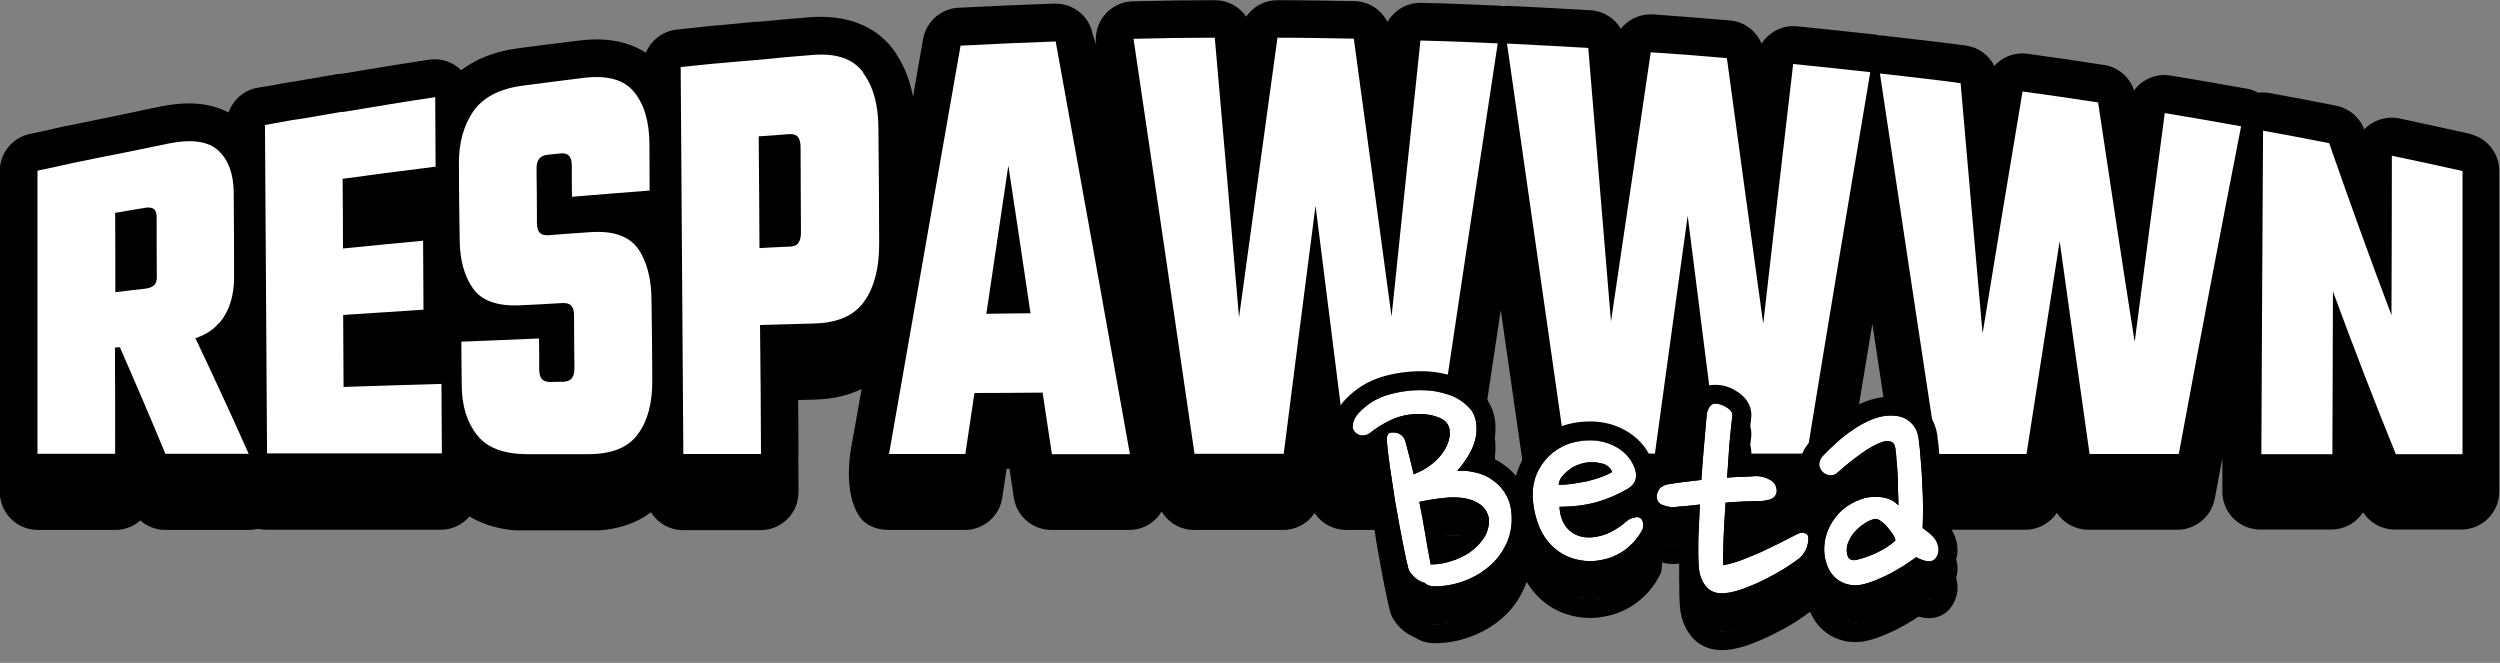 <svg width="132" height="35" viewBox="0 0 132 35" fill="none" xmlns="http://www.w3.org/2000/svg">
<rect x="0" y="0" width="132" height="35" fill="#808080" stroke="none"/>
<g clip-path="url(#clip0_27428_364)">
<g clip-path="url(#clip1_27428_364)">
<path d="M130.44 7.07C129.64 6.89 128.83 6.72 128.02 6.54C127.59 6.45 127.15 6.35 126.72 6.26C126.58 6.23 126.44 6.21 126.29 6.21C125.72 6.21 125.2 6.45 124.83 6.83C124.59 6.19 124.03 5.72 123.35 5.58C122.13 5.34 120.98 5.12 119.82 4.91C119.7 4.89 119.58 4.88 119.47 4.88C119.39 4.88 119.32 4.89 119.24 4.9C119.06 4.8 118.87 4.73 118.67 4.69C117.23 4.43 115.9 4.2 114.61 3.99C114.5 3.97 114.39 3.96 114.29 3.96C113.86 3.96 113.45 4.1 113.1 4.35C112.94 4.47 112.79 4.61 112.68 4.78C112.45 4.07 111.84 3.54 111.09 3.43C109.76 3.22 108.48 3.04 107.06 2.84C106.97 2.83 106.87 2.82 106.78 2.82C106.2 2.82 105.67 3.07 105.3 3.48C105.01 2.9 104.45 2.49 103.77 2.4C102.41 2.22 101.05 2.07 99.69 1.91L99.47 1.88C99.39 1.88 99.32 1.87 99.24 1.87C99.23 1.87 99.22 1.87 99.21 1.87C99.14 1.85 99.06 1.83 98.98 1.82C97.63 1.67 96.26 1.53 94.9 1.39C94.83 1.39 94.76 1.38 94.69 1.38C94 1.38 93.37 1.74 93.01 2.3C92.73 1.63 92.09 1.14 91.34 1.08C90.03 0.97 88.67 0.86 87.29 0.76C87.24 0.76 87.2 0.76 87.15 0.76C86.52 0.76 85.95 1.05 85.58 1.52C85.25 0.96 84.66 0.58 83.97 0.54C82.54 0.46 81.1 0.38 79.67 0.31C79.64 0.31 79.6 0.31 79.57 0.31C79.5 0.31 79.44 0.32 79.37 0.33C79.3 0.32 79.23 0.3 79.16 0.3C77.82 0.24 76.43 0.18 75.05 0.15C75.03 0.15 75.02 0.15 75 0.15C74.26 0.15 73.61 0.55 73.26 1.16C72.93 0.51 72.27 0.07 71.51 0.06C70.17 0.04 68.8 0.01 67.45 0.01C66.77 0.01 66.16 0.35 65.8 0.88C65.44 0.35 64.83 0.01 64.15 0.01C62.85 0.01 61.43 0.03 59.81 0.07C59.24 0.08 58.7 0.34 58.33 0.78C57.96 1.22 57.8 1.79 57.88 2.36L57.7 1.83C57.53 0.88 56.7 0.19 55.73 0.19C55.71 0.19 55.68 0.19 55.66 0.19C53.76 0.26 52.11 0.33 50.6 0.41C49.67 0.46 48.9 1.15 48.74 2.06C48.56 3.08 48.38 4.09 48.21 5.11C48.05 4.28 47.77 3.53 47.35 2.9C47.31 2.82 47.26 2.74 47.2 2.66C46.61 1.85 45.46 0.89 43.34 0.89C43.16 0.89 42.96 0.89 42.77 0.91C41.86 0.98 40.95 1.06 40.07 1.15H40.05C39.99 1.15 39.93 1.15 39.87 1.15L38.96 1.24L38 1.33C37.71 1.35 37.39 1.38 37.07 1.42L35.74 1.56C34.99 1.64 34.38 2.13 34.1 2.78C33.49 2.39 32.65 2.08 31.5 2.08C31.21 2.08 30.9 2.1 30.58 2.14C29.51 2.27 28.42 2.41 27.35 2.55C25.99 2.73 25.03 3.19 24.34 3.71C24.31 3.68 24.29 3.65 24.26 3.62C23.89 3.3 23.43 3.13 22.95 3.13C22.85 3.13 22.75 3.13 22.66 3.15C21.45 3.33 20.25 3.53 19.04 3.73L18.01 3.9C17.91 3.9 17.8 3.91 17.7 3.93L16.68 4.11L15.67 4.28C15.58 4.3 15.5 4.31 15.42 4.32C15.3 4.34 15.17 4.36 15.05 4.38C14.55 4.48 14.09 4.56 13.62 4.63C12.89 4.75 12.3 5.27 12.07 5.94C11.47 5.63 10.78 5.46 9.99 5.46C9.53 5.46 9.03 5.51 8.5 5.62C8.02 5.71 7.54 5.82 7.06 5.92C6.6 6.02 6.13 6.11 5.67 6.21C5.06 6.33 4.44 6.46 3.82 6.59L3.71 6.61C3.43 6.66 3.15 6.72 2.87 6.79C2.45 6.89 2.02 6.98 1.59 7.07C0.66 7.26 -0.01 8.08 -0.01 9.03V25.98C-0.01 27.08 0.89 27.98 1.99 27.98H6.09C6.6 27.98 7.06 27.79 7.41 27.48C7.77 27.8 8.24 27.98 8.73 27.98H13.13C13.3 27.98 13.46 27.96 13.62 27.92C13.76 27.95 13.9 27.97 14.05 27.97H23.28C23.89 27.97 24.42 27.69 24.79 27.27C25.61 27.76 26.61 28.03 27.83 28.03H31.02C32.58 28.03 33.64 27.6 34.37 27.05C34.72 27.61 35.35 27.99 36.06 27.99H40.16C40.69 27.99 41.2 27.78 41.58 27.4C41.96 27.02 42.16 26.51 42.16 25.98C42.16 25.35 42.16 24.73 42.15 24.1C42.15 24.06 42.16 24.02 42.16 23.98C42.16 23.02 42.15 22.07 42.14 21.12C42.43 21.12 42.73 21.1 43.02 21.1C44.05 21.07 44.85 20.85 45.49 20.54C45.31 21.58 45.13 22.61 44.94 23.64C44.87 24.03 44.55 26.05 45.38 27.27C45.71 27.76 46.32 27.98 46.91 27.98H50.94C51.93 27.98 52.77 27.26 52.92 26.28C53 25.77 53.07 25.26 53.15 24.75C53.2 24.75 53.25 24.75 53.3 24.75L53.53 26.28C53.68 27.26 54.52 27.98 55.51 27.98H59.63C60.22 27.98 60.78 27.72 61.16 27.26C61.23 27.18 61.28 27.09 61.33 27C61.68 27.59 62.32 27.98 63.04 27.98H67.75C68.44 27.98 69.05 27.63 69.41 27.09C69.77 27.63 70.39 27.98 71.07 27.98H75.78C76.77 27.98 77.61 27.25 77.76 26.27C78.23 23.12 78.71 19.86 79.24 16.37C79.71 19.67 80.19 22.97 80.66 26.25C80.8 27.23 81.65 27.96 82.64 27.96H87.35C88.04 27.96 88.65 27.61 89.01 27.07C89.37 27.61 89.99 27.96 90.67 27.96H95.38C96.36 27.96 97.2 27.25 97.35 26.28C97.87 23.08 98.37 20.04 98.86 17.1C99.36 20.39 99.81 23.39 100.25 26.27C100.4 27.25 101.24 27.97 102.23 27.97H106.94C107.63 27.97 108.24 27.62 108.6 27.08C108.96 27.62 109.58 27.97 110.26 27.97H114.97C115.93 27.97 116.76 27.28 116.94 26.33C117.07 25.62 117.21 24.9 117.34 24.19C117.34 24.78 117.34 25.37 117.34 25.95C117.34 26.48 117.55 26.99 117.92 27.37C118.3 27.75 118.81 27.96 119.34 27.96H123.09C123.79 27.96 124.41 27.6 124.77 27.05C125.13 27.61 125.76 27.96 126.44 27.96H129.96C131.06 27.96 131.96 27.06 131.96 25.96V9.02C131.96 8.09 131.31 7.28 130.4 7.07H130.44Z" fill="black"/>
<path d="M11.57 17.05H11.591C12.111 16.42 12.361 15.61 12.361 14.62C12.361 13.15 12.351 11.69 12.341 10.21C12.341 9.22 12.07 8.46 11.54 7.96C11.011 7.46 10.13 7.33 8.89 7.58C7.94 7.77 7 7.98 6.05 8.16C5.44 8.28 4.83 8.4 4.22 8.53C3.93 8.59 3.62 8.65 3.33 8.72C2.88 8.82 2.44 8.92 1.98 9.01V23.96H6.08C6.08 22.09 6.08 20.22 6.07 18.35C6.15 18.35 6.25 18.34 6.33 18.33C7.13 20.16 7.93 22.02 8.73 23.96H13.13C12.191 21.85 11.261 19.84 10.32 17.86C10.851 17.67 11.271 17.42 11.55 17.06L11.57 17.05ZM8.14 15.05C8.05 15.15 7.89 15.21 7.69 15.24C7.15 15.3 6.61 15.36 6.09 15.43C6.09 14.03 6.09 12.64 6.08 11.24C6.62 11.15 7.15 11.05 7.68 10.97C7.88 10.93 8.03 10.97 8.13 11.04C8.22 11.12 8.27 11.25 8.27 11.44C8.27 12.5 8.27 13.57 8.28 14.63C8.28 14.82 8.23 14.96 8.14 15.06V15.05Z" fill="white"/>
<path d="M18.16 20.44H18.14C18.14 19.18 18.12 17.9 18.12 16.63C19.54 16.54 20.94 16.44 22.36 16.35C22.36 15.14 22.34 13.92 22.34 12.71C20.92 12.84 19.52 12.98 18.11 13.12C18.11 11.9 18.1 10.68 18.09 9.44C19.73 9.22 21.36 9 23 8.8C23 7.58 22.98 6.36 22.98 5.13C21.34 5.37 19.71 5.65 18.07 5.92V5.9C17.39 6.02 16.72 6.13 16.04 6.25C15.84 6.28 15.63 6.31 15.43 6.34C14.95 6.43 14.47 6.51 13.99 6.6C14.03 12.39 14.06 18.16 14.1 23.94H23.33C23.33 22.72 23.31 21.5 23.31 20.27C21.6 20.32 19.89 20.37 18.18 20.43L18.16 20.44Z" fill="white"/>
<path d="M33.68 13.15V13.12C33.2 12.46 32.36 12.17 31.14 12.26C30.4 12.31 29.68 12.36 28.94 12.42C28.74 12.43 28.59 12.39 28.49 12.28C28.4 12.18 28.35 12.01 28.35 11.79C28.35 10.82 28.34 9.86 28.33 8.89C28.33 8.67 28.38 8.49 28.47 8.38C28.56 8.27 28.72 8.19 28.92 8.17C29.14 8.15 29.38 8.12 29.6 8.1C29.8 8.08 29.95 8.12 30.05 8.23C30.14 8.33 30.19 8.5 30.19 8.73C30.19 9.29 30.19 9.84 30.2 10.39C31.57 10.27 32.93 10.17 34.3 10.06C34.3 9.25 34.29 8.44 34.29 7.63C34.29 6.45 34.02 5.52 33.49 4.87C32.97 4.21 32.08 3.96 30.83 4.11C29.76 4.24 28.69 4.38 27.62 4.52C26.37 4.68 25.49 5.15 24.98 5.89C24.48 6.63 24.22 7.55 24.23 8.66C24.23 9.96 24.25 11.27 24.27 12.57C24.27 13.68 24.5 14.55 24.96 15.21C25.41 15.87 26.25 16.18 27.47 16.12C28.22 16.09 28.97 16.04 29.72 16C29.92 16 30.07 16.03 30.17 16.15C30.26 16.25 30.31 16.43 30.31 16.65C30.31 17.58 30.32 18.52 30.33 19.46C30.33 19.69 30.28 19.86 30.19 19.97C30.1 20.09 29.96 20.14 29.74 20.16C29.52 20.16 29.28 20.16 29.06 20.17C28.86 20.17 28.71 20.12 28.61 20.01C28.52 19.91 28.47 19.73 28.47 19.51C28.47 18.96 28.47 18.42 28.46 17.87C27.09 17.93 25.73 17.99 24.36 18.04C24.36 18.8 24.37 19.55 24.38 20.32C24.38 21.43 24.66 22.31 25.19 22.97C25.72 23.65 26.61 23.98 27.86 23.98H31.05C32.3 23.98 33.18 23.63 33.69 22.91C34.21 22.2 34.45 21.25 34.44 20.07C34.44 18.68 34.42 17.29 34.4 15.9C34.4 14.72 34.15 13.79 33.69 13.13L33.68 13.15Z" fill="white"/>
<path d="M45.58 3.84H45.59C45.06 3.11 44.17 2.8 42.92 2.9C41.96 2.97 41.01 3.06 40.05 3.16C39.43 3.21 38.8 3.26 38.18 3.32C37.89 3.34 37.59 3.37 37.3 3.4C36.84 3.45 36.39 3.49 35.94 3.54C35.99 10.35 36.03 17.16 36.08 23.97H40.18C40.17 21.7 40.16 19.43 40.13 17.16C41.08 17.14 42.04 17.1 42.99 17.08C44.24 17.05 45.13 16.65 45.65 15.89C46.18 15.12 46.42 14.12 46.42 12.89C46.42 10.85 46.4 8.82 46.38 6.78C46.38 5.55 46.11 4.56 45.57 3.85L45.58 3.84ZM42.16 12.83C42.07 12.95 41.92 13.01 41.72 13.02C41.18 13.04 40.64 13.07 40.1 13.1C40.09 11.13 40.08 9.17 40.06 7.2C40.6 7.17 41.14 7.12 41.68 7.08C41.88 7.07 42.03 7.11 42.13 7.23C42.22 7.35 42.27 7.52 42.27 7.77C42.27 9.27 42.29 10.78 42.29 12.29C42.29 12.53 42.24 12.71 42.15 12.83H42.16Z" fill="white"/>
<path d="M50.72 2.4C49.45 9.65 48.19 16.86 46.94 23.97H50.97C51.13 22.9 51.29 21.82 51.45 20.75C52.64 20.75 53.85 20.74 55.05 20.73C55.21 21.81 55.38 22.89 55.54 23.98H59.66C58.36 16.68 57.05 9.41 55.74 2.19C54.06 2.25 52.39 2.32 50.73 2.41L50.72 2.4ZM52.08 16.57C52.47 13.96 52.85 11.37 53.24 8.74C53.64 11.32 54.02 13.93 54.41 16.54C53.63 16.54 52.86 16.56 52.08 16.57Z" fill="white"/>
<path d="M73.48 16.76C72.81 11.86 72.16 6.95 71.48 2.04C70.13 2.02 68.8 1.99 67.45 1.99C66.77 6.91 66.1 11.84 65.42 16.76C65 11.84 64.58 6.91 64.14 1.99C62.71 1.99 61.28 2.01 59.85 2.05C60.93 9.33 62.01 16.64 63.07 23.96H67.78C68.34 19.59 68.89 15.23 69.46 10.86C70.01 15.23 70.56 19.59 71.11 23.96H75.82C76.9 16.7 77.99 9.47 79.08 2.29C77.72 2.23 76.36 2.17 75 2.14C74.49 7 73.97 11.88 73.47 16.76H73.48Z" fill="white"/>
<path d="M93.11 17.18C92.47 12.52 91.82 7.82 91.18 3.07C89.84 2.95 88.5 2.85 87.16 2.76C86.46 7.46 85.77 12.21 85.06 16.98C84.66 12.18 84.26 7.37 83.86 2.53C82.43 2.45 81 2.37 79.57 2.3C80.61 9.56 81.64 16.79 82.67 23.95H87.38C87.95 19.74 88.54 15.55 89.11 11.39C89.64 15.6 90.18 19.79 90.7 23.95H95.41C96.52 17.13 97.64 10.4 98.75 3.81C97.4 3.66 96.04 3.52 94.68 3.38C94.15 7.94 93.61 12.54 93.09 17.17L93.11 17.18Z" fill="white"/>
<path d="M112.71 17.99H112.7C112.05 13.87 111.42 9.67 110.78 5.41C109.44 5.2 108.12 5.01 106.79 4.83C106.09 9.03 105.38 13.29 104.68 17.61C104.29 13.23 103.91 8.83 103.52 4.39C102.1 4.2 100.67 4.04 99.26 3.88C100.28 10.7 101.29 17.39 102.29 23.97H107C107.59 20.18 108.17 16.43 108.75 12.73C109.28 16.52 109.8 20.27 110.33 23.97H115.04C116.14 18.02 117.24 12.25 118.33 6.67C116.98 6.43 115.65 6.19 114.3 5.97C113.77 9.93 113.25 13.93 112.72 17.99H112.71Z" fill="white"/>
<path d="M126.3 8.22H126.29C126.29 11.03 126.28 13.83 126.27 16.64C125.17 13.73 124.07 10.69 122.98 7.56C121.82 7.33 120.66 7.11 119.49 6.9C119.46 12.59 119.42 18.28 119.4 23.98H123.15C123.16 21.12 123.17 18.25 123.18 15.39C124.28 18.37 125.38 21.23 126.5 23.98H130.02V9.03C128.79 8.75 127.55 8.49 126.32 8.23L126.3 8.22Z" fill="white"/>
</g>
<path d="M101.296 25.1C101.35 25.473 101.39 25.873 101.416 26.3C101.456 26.713 101.483 27.133 101.496 27.56C101.523 27.987 101.536 28.4 101.536 28.8C101.536 29.2 101.53 29.56 101.516 29.88C101.943 30.173 102.196 30.433 102.276 30.66C102.37 30.887 102.383 31.087 102.316 31.26C102.236 31.5 102.09 31.627 101.876 31.64C101.676 31.64 101.443 31.567 101.176 31.42C100.99 31.553 100.776 31.7 100.536 31.86C100.296 32.007 100.043 32.153 99.776 32.3C99.51 32.433 99.243 32.553 98.977 32.66C98.71 32.767 98.463 32.84 98.237 32.88C97.81 32.947 97.423 32.867 97.076 32.64C96.743 32.413 96.516 32.073 96.397 31.62C96.317 31.313 96.296 31 96.337 30.68C96.376 30.347 96.477 30.033 96.636 29.74C96.796 29.433 97.01 29.16 97.276 28.92C97.556 28.68 97.883 28.493 98.257 28.36C98.35 28.32 98.477 28.287 98.636 28.26C98.81 28.233 98.983 28.227 99.156 28.24C99.343 28.24 99.53 28.273 99.716 28.34C99.903 28.407 100.076 28.52 100.236 28.68C100.236 28.453 100.23 28.207 100.216 27.94C100.216 27.66 100.21 27.38 100.196 27.1C100.183 26.82 100.163 26.56 100.136 26.32C100.123 26.067 100.103 25.853 100.076 25.68C100.05 25.48 99.97 25.36 99.837 25.32C99.716 25.267 99.563 25.273 99.376 25.34C99.056 25.447 98.683 25.653 98.257 25.96C97.83 26.267 97.423 26.593 97.037 26.94C96.916 27.06 96.776 27.113 96.617 27.1C96.47 27.087 96.343 27.027 96.237 26.92C96.13 26.813 96.07 26.693 96.056 26.56C96.043 26.413 96.097 26.26 96.216 26.1C96.443 25.86 96.697 25.613 96.977 25.36C97.257 25.107 97.55 24.88 97.856 24.68C98.163 24.467 98.477 24.293 98.796 24.16C99.117 24.027 99.436 23.953 99.757 23.94C100.223 23.927 100.583 24.033 100.836 24.26C101.09 24.473 101.243 24.753 101.296 25.1ZM98.977 29.4C98.803 29.44 98.617 29.527 98.416 29.66C98.23 29.78 98.056 29.933 97.897 30.12C97.75 30.293 97.636 30.493 97.556 30.72C97.49 30.933 97.49 31.147 97.556 31.36C97.583 31.44 97.636 31.5 97.716 31.54C97.81 31.58 97.91 31.587 98.016 31.56C98.337 31.493 98.697 31.367 99.097 31.18C99.51 30.98 99.837 30.767 100.076 30.54C100.076 30.46 100.036 30.36 99.957 30.24C99.876 30.107 99.783 29.98 99.677 29.86C99.57 29.727 99.45 29.613 99.317 29.52C99.197 29.427 99.083 29.387 98.977 29.4Z" fill="black"/>
<path d="M92.672 27.14C92.926 27.127 93.179 27.187 93.432 27.32C93.686 27.453 93.812 27.66 93.812 27.94C93.786 28.167 93.659 28.313 93.432 28.38C93.219 28.433 93.046 28.46 92.912 28.46C92.646 28.46 92.359 28.467 92.052 28.48C91.746 28.493 91.432 28.513 91.112 28.54C91.086 28.98 91.059 29.393 91.032 29.78C91.019 30.167 91.006 30.513 90.992 30.82C90.979 31.113 90.972 31.353 90.972 31.54C90.972 31.727 90.979 31.827 90.992 31.84C91.286 31.787 91.599 31.7 91.932 31.58C92.279 31.447 92.619 31.307 92.952 31.16C93.299 31 93.632 30.84 93.952 30.68C94.286 30.507 94.599 30.347 94.892 30.2C95.026 30.133 95.146 30.113 95.252 30.14C95.372 30.167 95.446 30.227 95.472 30.32C95.499 30.467 95.479 30.647 95.412 30.86C95.346 31.073 95.226 31.267 95.052 31.44C94.852 31.6 94.586 31.787 94.252 32C93.932 32.2 93.586 32.393 93.212 32.58C92.839 32.767 92.459 32.933 92.072 33.08C91.699 33.213 91.366 33.293 91.072 33.32C90.632 33.36 90.299 33.24 90.072 32.96C89.846 32.68 89.719 32.327 89.692 31.9C89.666 31.473 89.659 30.98 89.672 30.42C89.699 29.86 89.726 29.267 89.752 28.64C89.499 28.667 89.252 28.693 89.012 28.72C88.786 28.733 88.566 28.753 88.352 28.78C88.179 28.78 87.986 28.74 87.772 28.66C87.572 28.58 87.472 28.427 87.472 28.2C87.472 28.12 87.506 28.013 87.572 27.88C87.639 27.747 87.786 27.647 88.012 27.58C88.559 27.487 89.166 27.407 89.832 27.34C89.872 26.713 89.919 26.107 89.972 25.52C90.026 24.933 90.072 24.4 90.112 23.92C90.126 23.76 90.172 23.62 90.252 23.5C90.332 23.38 90.419 23.32 90.512 23.32C90.739 23.307 90.952 23.367 91.152 23.5C91.366 23.62 91.472 23.76 91.472 23.92C91.419 24.373 91.366 24.887 91.312 25.46C91.272 26.033 91.232 26.62 91.192 27.22C91.459 27.193 91.712 27.18 91.952 27.18C92.206 27.167 92.446 27.153 92.672 27.14Z" fill="black"/>
<path d="M85.961 27.8C85.441 28.107 84.881 28.347 84.281 28.52C83.681 28.68 83.034 28.76 82.341 28.76C82.367 29.227 82.501 29.6 82.741 29.88C82.981 30.147 83.281 30.307 83.641 30.36C83.854 30.387 84.067 30.38 84.281 30.34C84.507 30.3 84.714 30.24 84.901 30.16C85.101 30.067 85.281 29.967 85.441 29.86C85.601 29.753 85.741 29.647 85.861 29.54C85.981 29.433 86.107 29.367 86.241 29.34C86.374 29.3 86.474 29.293 86.541 29.32C86.727 29.387 86.794 29.587 86.741 29.92C86.527 30.347 86.221 30.713 85.821 31.02C85.421 31.313 84.974 31.5 84.481 31.58C84.054 31.66 83.614 31.64 83.161 31.52C82.707 31.4 82.301 31.167 81.941 30.82C81.634 30.513 81.401 30.153 81.241 29.74C81.081 29.327 80.981 28.9 80.941 28.46C80.901 28.047 80.934 27.653 81.041 27.28C81.161 26.907 81.341 26.58 81.581 26.3C81.821 26.007 82.121 25.767 82.481 25.58C82.841 25.393 83.261 25.287 83.741 25.26C84.314 25.22 84.834 25.327 85.301 25.58C85.767 25.833 86.094 26.187 86.281 26.64C86.387 26.893 86.414 27.113 86.361 27.3C86.321 27.487 86.187 27.653 85.961 27.8ZM83.661 26.44C83.527 26.467 83.381 26.513 83.221 26.58C83.074 26.647 82.934 26.733 82.801 26.84C82.681 26.933 82.567 27.047 82.461 27.18C82.367 27.3 82.314 27.44 82.301 27.6C82.527 27.6 82.774 27.58 83.041 27.54C83.321 27.5 83.587 27.453 83.841 27.4C84.107 27.333 84.347 27.26 84.561 27.18C84.787 27.1 84.974 27.013 85.121 26.92C85.014 26.667 84.814 26.513 84.521 26.46C84.241 26.393 83.954 26.387 83.661 26.44Z" fill="black"/>
<path d="M75.02 32.7C74.887 32.647 74.747 32.547 74.6 32.4C74.467 32.253 74.387 32.127 74.36 32.02C74.293 31.753 74.22 31.427 74.14 31.04C74.06 30.653 73.98 30.24 73.9 29.8C73.82 29.36 73.74 28.913 73.66 28.46C73.593 27.993 73.527 27.553 73.46 27.14C73.393 26.713 73.34 26.333 73.3 26C73.26 25.667 73.233 25.4 73.22 25.2C73.22 24.987 73.293 24.867 73.44 24.84C73.787 24.8 74.033 24.927 74.18 25.22C74.247 25.46 74.32 25.733 74.4 26.04C74.48 26.347 74.56 26.68 74.64 27.04C74.96 26.92 75.247 26.767 75.5 26.58C75.753 26.393 75.96 26.193 76.12 25.98C76.293 25.753 76.413 25.527 76.48 25.3C76.56 25.06 76.573 24.827 76.52 24.6C76.453 24.347 76.267 24.16 75.96 24.04C75.653 23.92 75.307 23.86 74.92 23.86C74.387 23.86 73.907 23.96 73.48 24.16C73.067 24.347 72.687 24.58 72.34 24.86C72.18 24.98 72.007 25.02 71.82 24.98C71.62 24.927 71.487 24.8 71.42 24.6C71.42 24.413 71.453 24.253 71.52 24.12C71.587 23.987 71.673 23.867 71.78 23.76C72.193 23.333 72.68 23.033 73.24 22.86C73.813 22.687 74.413 22.6 75.04 22.6C75.547 22.6 76.033 22.68 76.5 22.84C76.98 23 77.387 23.287 77.72 23.7C77.88 23.967 77.96 24.247 77.96 24.54C77.973 24.833 77.933 25.12 77.84 25.4C77.747 25.68 77.613 25.947 77.44 26.2C77.28 26.453 77.113 26.673 76.94 26.86C77.273 26.833 77.613 26.867 77.96 26.96C78.307 27.04 78.613 27.187 78.88 27.4C79.16 27.6 79.387 27.867 79.56 28.2C79.733 28.533 79.82 28.933 79.82 29.4C79.82 29.933 79.7 30.42 79.46 30.86C79.233 31.3 78.927 31.673 78.54 31.98C78.167 32.287 77.733 32.527 77.24 32.7C76.76 32.873 76.26 32.96 75.74 32.96C75.513 32.96 75.333 32.893 75.2 32.76C75.133 32.76 75.073 32.74 75.02 32.7ZM74.94 28.5C75.047 29.02 75.147 29.56 75.24 30.12C75.333 30.68 75.433 31.24 75.54 31.8H75.62C75.913 31.8 76.233 31.747 76.58 31.64C76.94 31.533 77.273 31.38 77.58 31.18C77.887 30.967 78.14 30.713 78.34 30.42C78.54 30.113 78.633 29.773 78.62 29.4C78.553 29.067 78.4 28.813 78.16 28.64C77.92 28.467 77.627 28.353 77.28 28.3C76.947 28.247 76.573 28.247 76.16 28.3C75.76 28.34 75.353 28.407 74.94 28.5Z" fill="black"/>
<path fill-rule="evenodd" clip-rule="evenodd" d="M102.286 24.959C102.343 25.356 102.385 25.777 102.413 26.221C102.454 26.646 102.482 27.077 102.496 27.513C102.523 27.954 102.536 28.383 102.536 28.8C102.536 29.009 102.535 29.208 102.531 29.398C102.817 29.645 103.076 29.944 103.21 30.3C103.36 30.676 103.429 31.133 103.258 31.597C103.177 31.831 103.038 32.086 102.8 32.292C102.544 32.513 102.24 32.619 101.939 32.638L101.908 32.64H101.876C101.676 32.64 101.482 32.607 101.298 32.553C101.231 32.599 101.162 32.645 101.091 32.692L101.075 32.703L101.058 32.713C100.804 32.869 100.537 33.023 100.258 33.176L100.241 33.186L100.224 33.194C99.933 33.34 99.641 33.471 99.348 33.589C99.032 33.715 98.719 33.81 98.41 33.865L98.401 33.867L98.391 33.868C97.731 33.971 97.093 33.845 96.529 33.477L96.522 33.472L96.514 33.467C96.078 33.17 95.77 32.767 95.574 32.302C95.355 32.469 95.092 32.65 94.791 32.842L94.782 32.848C94.433 33.067 94.058 33.275 93.66 33.474C93.256 33.676 92.846 33.856 92.427 34.015L92.418 34.019L92.409 34.022C91.981 34.174 91.563 34.28 91.163 34.316C90.476 34.378 89.781 34.189 89.295 33.589C88.915 33.12 88.731 32.557 88.694 31.962C88.665 31.5 88.659 30.977 88.673 30.396L88.673 30.384L88.674 30.372C88.683 30.169 88.693 29.96 88.703 29.747C88.626 29.755 88.551 29.763 88.477 29.772L88.415 29.78H88.352C88.15 29.78 87.951 29.751 87.758 29.703C87.76 29.839 87.746 29.967 87.728 30.078L87.704 30.23L87.635 30.367C87.35 30.937 86.942 31.42 86.429 31.814L86.421 31.82L86.412 31.826C85.887 32.212 85.296 32.459 84.653 32.565C84.073 32.672 83.486 32.641 82.905 32.487C82.276 32.32 81.721 31.997 81.247 31.54L81.24 31.534L81.234 31.527C80.99 31.284 80.781 31.014 80.608 30.722C80.538 30.93 80.45 31.132 80.344 31.328C80.054 31.887 79.66 32.367 79.168 32.758C78.7 33.142 78.166 33.434 77.575 33.642C76.986 33.855 76.372 33.96 75.74 33.96C75.407 33.96 75.063 33.881 74.76 33.684C74.686 33.657 74.614 33.624 74.546 33.584C74.289 33.462 74.073 33.287 73.893 33.107L73.876 33.09L73.86 33.073C73.692 32.888 73.477 32.612 73.39 32.263C73.319 31.978 73.242 31.637 73.161 31.243C73.079 30.847 72.997 30.426 72.916 29.979C72.836 29.537 72.755 29.089 72.675 28.634L72.672 28.618L72.67 28.602C72.604 28.14 72.538 27.706 72.473 27.299L72.472 27.294C72.404 26.859 72.349 26.467 72.307 26.119C72.3 26.065 72.294 26.012 72.288 25.96C72.072 26.007 71.843 26.008 71.61 25.958L71.586 25.953L71.562 25.946C71.03 25.804 70.642 25.428 70.471 24.916L70.42 24.762V24.6C70.42 24.296 70.474 23.976 70.626 23.673C70.74 23.445 70.888 23.239 71.067 23.059C71.594 22.516 72.224 22.128 72.944 21.905L72.951 21.903C73.622 21.7 74.32 21.6 75.04 21.6C75.653 21.6 76.248 21.697 76.82 21.893C77.489 22.117 78.052 22.519 78.498 23.072L78.542 23.126L78.577 23.186C78.821 23.591 78.956 24.04 78.96 24.517C78.976 24.926 78.918 25.327 78.789 25.716C78.743 25.854 78.69 25.989 78.63 26.12C78.936 26.237 79.222 26.397 79.483 26.602C79.694 26.756 79.882 26.933 80.046 27.131C80.056 27.089 80.067 27.047 80.079 27.005L80.084 26.99L80.089 26.974C80.246 26.486 80.486 26.043 80.814 25.658C81.145 25.256 81.552 24.935 82.02 24.692C82.525 24.431 83.085 24.296 83.678 24.262C84.422 24.211 85.132 24.351 85.778 24.701C86.427 25.054 86.922 25.573 87.204 26.256C87.27 26.413 87.325 26.585 87.357 26.768C87.487 26.701 87.616 26.654 87.73 26.621L87.786 26.604L87.844 26.594C88.175 26.538 88.525 26.486 88.893 26.44C88.918 26.097 88.947 25.76 88.977 25.43C89.03 24.845 89.076 24.314 89.116 23.837C89.142 23.528 89.236 23.222 89.42 22.945C89.577 22.711 89.917 22.336 90.477 22.321C90.913 22.3 91.32 22.419 91.676 22.648C92.02 22.85 92.472 23.253 92.472 23.92V23.979L92.466 24.037C92.414 24.477 92.362 24.979 92.309 25.541C92.295 25.746 92.281 25.953 92.266 26.162C92.385 26.155 92.501 26.148 92.614 26.142L92.62 26.142C93.075 26.117 93.506 26.229 93.898 26.435C94.155 26.57 94.397 26.77 94.57 27.052C94.744 27.336 94.812 27.645 94.812 27.94V27.999L94.806 28.057C94.773 28.333 94.67 28.624 94.454 28.874C94.24 29.122 93.972 29.264 93.715 29.34L93.695 29.345L93.675 29.35C93.426 29.412 93.163 29.46 92.912 29.46C92.662 29.46 92.39 29.466 92.096 29.479C92.082 29.48 92.069 29.48 92.055 29.481C92.047 29.6 92.039 29.717 92.031 29.832C92.023 30.06 92.016 30.274 92.008 30.475C92.188 30.401 92.366 30.326 92.541 30.248C92.874 30.095 93.193 29.942 93.498 29.789C93.833 29.615 94.149 29.454 94.445 29.306C94.713 29.172 95.078 29.07 95.482 29.167C95.572 29.188 95.665 29.219 95.758 29.262C95.974 28.852 96.26 28.49 96.608 28.177L96.617 28.169L96.626 28.161C96.649 28.141 96.672 28.121 96.696 28.102C96.643 28.103 96.588 28.101 96.533 28.097L96.526 28.096C96.14 28.061 95.797 27.895 95.529 27.627L96.237 26.92C96.343 27.027 96.47 27.087 96.617 27.1C96.776 27.113 96.916 27.06 97.037 26.94C97.423 26.593 97.83 26.267 98.257 25.96C98.683 25.653 99.056 25.447 99.376 25.34C99.563 25.273 99.716 25.267 99.837 25.32C99.97 25.36 100.05 25.48 100.076 25.68C100.103 25.853 100.123 26.067 100.136 26.32C100.163 26.56 100.183 26.82 100.196 27.1C100.202 27.221 100.207 27.341 100.21 27.461C100.214 27.621 100.216 27.78 100.216 27.94C100.23 28.207 100.236 28.453 100.236 28.68C100.076 28.52 99.903 28.407 99.716 28.34C99.554 28.282 99.391 28.249 99.228 28.242C99.204 28.241 99.18 28.24 99.156 28.24C98.983 28.227 98.81 28.233 98.636 28.26C98.477 28.287 98.35 28.32 98.257 28.36C97.883 28.493 97.556 28.68 97.276 28.92C97.01 29.16 96.796 29.433 96.636 29.74C96.565 29.872 96.505 30.007 96.457 30.147C96.399 30.319 96.359 30.496 96.337 30.68C96.317 30.836 96.312 30.991 96.321 31.144C96.323 31.184 96.327 31.224 96.331 31.264C96.344 31.384 96.366 31.503 96.397 31.62C96.516 32.073 96.743 32.413 97.076 32.64C97.423 32.867 97.81 32.947 98.237 32.88C98.463 32.84 98.71 32.767 98.977 32.66C99.243 32.553 99.51 32.433 99.776 32.3C100.043 32.153 100.296 32.007 100.536 31.86C100.776 31.7 100.99 31.553 101.176 31.42C101.443 31.567 101.676 31.64 101.876 31.64C102.09 31.627 102.236 31.5 102.316 31.26C102.383 31.087 102.37 30.887 102.276 30.66C102.196 30.433 101.943 30.173 101.516 29.88C101.53 29.56 101.536 29.2 101.536 28.8C101.536 28.4 101.523 27.987 101.496 27.56C101.483 27.133 101.456 26.713 101.416 26.3C101.39 25.873 101.35 25.473 101.296 25.1C101.243 24.753 101.09 24.473 100.836 24.26C100.583 24.033 100.223 23.927 99.757 23.94C99.436 23.953 99.117 24.027 98.796 24.16C98.477 24.293 98.163 24.467 97.856 24.68C97.55 24.88 97.257 25.107 96.977 25.36C96.697 25.613 96.443 25.86 96.216 26.1C96.097 26.26 96.043 26.413 96.056 26.56C96.07 26.693 96.13 26.813 96.237 26.92L95.529 27.627C95.281 27.379 95.101 27.052 95.061 26.66L95.061 26.651C95.018 26.181 95.202 25.786 95.416 25.5L95.451 25.455L95.49 25.413C95.737 25.152 96.009 24.887 96.306 24.619C96.62 24.334 96.95 24.078 97.298 23.851C97.654 23.604 98.026 23.398 98.412 23.237C98.832 23.062 99.268 22.96 99.715 22.941L99.728 22.94C100.349 22.923 100.988 23.06 101.492 23.505C101.935 23.883 102.198 24.382 102.285 24.948L102.286 24.959ZM98.016 31.56C98.337 31.493 98.697 31.367 99.097 31.18C99.51 30.98 99.837 30.767 100.076 30.54C100.076 30.46 100.036 30.36 99.957 30.24C99.876 30.107 99.783 29.98 99.677 29.86C99.57 29.727 99.45 29.613 99.317 29.52C99.197 29.427 99.083 29.387 98.977 29.4C98.803 29.44 98.617 29.527 98.416 29.66C98.23 29.78 98.056 29.933 97.897 30.12C97.75 30.293 97.636 30.493 97.556 30.72C97.49 30.933 97.49 31.147 97.556 31.36C97.583 31.44 97.636 31.5 97.716 31.54C97.81 31.58 97.91 31.587 98.016 31.56ZM95.476 30.577C95.476 30.575 95.476 30.574 95.477 30.573C95.487 30.48 95.486 30.395 95.472 30.32C95.46 30.276 95.437 30.239 95.403 30.21C95.366 30.177 95.316 30.154 95.252 30.14C95.146 30.113 95.026 30.133 94.892 30.2C94.599 30.347 94.286 30.507 93.952 30.68C93.632 30.84 93.299 31 92.952 31.16C92.632 31.301 92.305 31.436 91.972 31.565C91.966 31.567 91.96 31.57 91.954 31.572C91.947 31.575 91.939 31.577 91.932 31.58C91.599 31.7 91.286 31.787 90.992 31.84C90.986 31.834 90.981 31.807 90.978 31.759C90.974 31.709 90.972 31.636 90.972 31.54C90.972 31.353 90.979 31.113 90.992 30.82C90.992 30.82 90.992 30.82 90.992 30.82C91.006 30.513 91.019 30.167 91.032 29.78C91.059 29.393 91.086 28.98 91.112 28.54C91.432 28.513 91.746 28.493 92.052 28.48C92.359 28.467 92.646 28.46 92.912 28.46C93.046 28.46 93.219 28.433 93.432 28.38C93.659 28.313 93.786 28.167 93.812 27.94C93.812 27.66 93.686 27.453 93.432 27.32C93.179 27.187 92.926 27.127 92.672 27.14C92.52 27.149 92.362 27.158 92.198 27.167C92.118 27.171 92.036 27.176 91.952 27.18C91.712 27.18 91.459 27.193 91.192 27.22C91.215 26.879 91.238 26.542 91.261 26.21C91.278 25.957 91.295 25.707 91.312 25.46C91.366 24.887 91.419 24.373 91.472 23.92C91.472 23.76 91.366 23.62 91.152 23.5C90.952 23.367 90.739 23.307 90.512 23.32C90.419 23.32 90.332 23.38 90.252 23.5C90.172 23.62 90.126 23.76 90.112 23.92C90.072 24.4 90.026 24.933 89.972 25.52C89.919 26.107 89.872 26.713 89.832 27.34C89.166 27.407 88.559 27.487 88.012 27.58C87.786 27.647 87.639 27.747 87.572 27.88C87.506 28.013 87.472 28.12 87.472 28.2C87.472 28.427 87.572 28.58 87.772 28.66C87.986 28.74 88.179 28.78 88.352 28.78C88.482 28.764 88.613 28.75 88.747 28.739C88.835 28.732 88.923 28.725 89.012 28.72C89.252 28.693 89.499 28.667 89.752 28.64C89.738 28.987 89.723 29.324 89.708 29.65C89.696 29.914 89.684 30.17 89.672 30.42C89.659 30.98 89.666 31.473 89.692 31.9C89.719 32.327 89.846 32.68 90.072 32.96C90.299 33.24 90.632 33.36 91.072 33.32C91.366 33.293 91.699 33.213 92.072 33.08C92.459 32.933 92.839 32.767 93.212 32.58C93.586 32.393 93.932 32.2 94.252 32C94.586 31.787 94.852 31.6 95.052 31.44C95.155 31.338 95.238 31.229 95.303 31.113C95.304 31.111 95.305 31.109 95.306 31.107C95.31 31.1 95.314 31.093 95.318 31.087C95.321 31.081 95.324 31.075 95.327 31.069C95.361 31.002 95.39 30.932 95.412 30.86C95.444 30.758 95.466 30.664 95.476 30.577ZM98.075 27.364C98.208 27.324 98.344 27.295 98.472 27.274L98.484 27.272C98.721 27.235 98.958 27.225 99.196 27.24C99.198 27.24 99.2 27.241 99.202 27.241C99.201 27.21 99.199 27.179 99.198 27.148C99.188 26.936 99.174 26.74 99.156 26.559C99.06 26.619 98.954 26.69 98.84 26.772C98.577 26.961 98.322 27.159 98.075 27.364ZM86.361 27.3C86.361 27.298 86.362 27.295 86.363 27.293C86.413 27.108 86.386 26.89 86.281 26.64C86.094 26.187 85.767 25.833 85.301 25.58C84.834 25.327 84.314 25.22 83.741 25.26C83.261 25.287 82.841 25.393 82.481 25.58C82.121 25.767 81.821 26.007 81.581 26.3C81.341 26.58 81.161 26.907 81.041 27.28C80.934 27.653 80.901 28.047 80.941 28.46C80.981 28.9 81.081 29.327 81.241 29.74C81.401 30.153 81.634 30.513 81.941 30.82C82.301 31.167 82.707 31.4 83.161 31.52C83.614 31.64 84.054 31.66 84.481 31.58C84.974 31.5 85.421 31.313 85.821 31.02C86.096 30.809 86.327 30.57 86.513 30.302C86.514 30.301 86.515 30.3 86.516 30.299C86.518 30.297 86.52 30.294 86.522 30.291C86.522 30.29 86.523 30.289 86.523 30.288C86.524 30.288 86.524 30.287 86.524 30.287M86.524 30.287C86.524 30.287 86.524 30.287 86.524 30.287C86.605 30.17 86.677 30.047 86.741 29.92C86.794 29.587 86.727 29.387 86.541 29.32C86.474 29.293 86.374 29.3 86.241 29.34C86.124 29.363 86.012 29.418 85.905 29.503C85.89 29.514 85.876 29.527 85.861 29.54C85.829 29.568 85.797 29.596 85.763 29.623C85.667 29.702 85.559 29.781 85.441 29.86C85.281 29.967 85.101 30.067 84.901 30.16C84.714 30.24 84.507 30.3 84.281 30.34C84.067 30.38 83.854 30.387 83.641 30.36C83.281 30.307 82.981 30.147 82.741 29.88C82.707 29.84 82.675 29.799 82.645 29.755C82.465 29.492 82.364 29.161 82.341 28.76C82.673 28.76 82.995 28.742 83.305 28.705C83.643 28.665 83.968 28.603 84.281 28.52C84.881 28.347 85.441 28.107 85.961 27.8C86.18 27.658 86.311 27.498 86.356 27.319C86.358 27.313 86.359 27.306 86.361 27.3M83.604 26.453C83.486 26.48 83.358 26.523 83.221 26.58C83.12 26.626 83.022 26.681 82.927 26.746C82.926 26.747 82.924 26.749 82.922 26.75C82.881 26.778 82.841 26.808 82.801 26.84C82.681 26.933 82.567 27.047 82.461 27.18C82.367 27.3 82.314 27.44 82.301 27.6C82.496 27.6 82.706 27.585 82.93 27.556C82.934 27.555 82.938 27.555 82.942 27.554C82.974 27.55 83.007 27.545 83.041 27.54C83.133 27.527 83.224 27.513 83.313 27.498C83.317 27.498 83.321 27.497 83.326 27.496C83.413 27.482 83.499 27.467 83.584 27.451C83.594 27.449 83.604 27.447 83.614 27.445C83.689 27.431 83.763 27.416 83.835 27.401C83.837 27.401 83.839 27.401 83.841 27.4C83.844 27.399 83.848 27.398 83.852 27.397C83.994 27.361 84.129 27.324 84.256 27.284C84.281 27.276 84.306 27.269 84.33 27.261C84.346 27.255 84.362 27.25 84.378 27.245C84.441 27.224 84.502 27.202 84.561 27.18C84.787 27.1 84.974 27.013 85.121 26.92C85.084 26.832 85.035 26.756 84.976 26.692C84.864 26.572 84.712 26.495 84.521 26.46C84.445 26.442 84.369 26.428 84.292 26.419C84.286 26.419 84.28 26.418 84.275 26.417C84.073 26.395 83.869 26.402 83.661 26.44C83.654 26.442 83.647 26.443 83.639 26.445C83.628 26.447 83.616 26.45 83.604 26.453ZM86.536 30.296C86.536 30.296 86.536 30.296 86.534 30.296ZM78.88 27.4C78.652 27.218 78.395 27.084 78.109 26.999C78.06 26.985 78.01 26.972 77.96 26.96C77.613 26.867 77.273 26.833 76.94 26.86C77.113 26.673 77.28 26.453 77.44 26.2C77.511 26.096 77.576 25.989 77.634 25.88C77.716 25.725 77.785 25.565 77.84 25.4C77.933 25.12 77.973 24.833 77.96 24.54C77.96 24.247 77.88 23.967 77.72 23.7C77.387 23.287 76.98 23 76.5 22.84C76.033 22.68 75.547 22.6 75.04 22.6C74.413 22.6 73.813 22.687 73.24 22.86C72.68 23.033 72.193 23.333 71.78 23.76C71.673 23.867 71.587 23.987 71.52 24.12C71.453 24.253 71.42 24.413 71.42 24.6C71.487 24.8 71.62 24.927 71.82 24.98C71.969 25.012 72.11 24.993 72.242 24.923C72.275 24.905 72.308 24.884 72.34 24.86C72.644 24.614 72.974 24.405 73.329 24.231C73.342 24.225 73.355 24.219 73.368 24.212C73.405 24.195 73.442 24.177 73.48 24.16C73.693 24.06 73.919 23.985 74.159 23.935C74.399 23.885 74.653 23.86 74.92 23.86C75.307 23.86 75.653 23.92 75.96 24.04C76.267 24.16 76.453 24.347 76.52 24.6C76.573 24.827 76.56 25.06 76.48 25.3C76.413 25.527 76.293 25.753 76.12 25.98C75.971 26.179 75.782 26.366 75.552 26.541C75.535 26.554 75.518 26.567 75.5 26.58C75.247 26.767 74.96 26.92 74.64 27.04C74.561 26.687 74.483 26.36 74.404 26.058C74.403 26.052 74.401 26.046 74.4 26.04C74.346 25.832 74.294 25.639 74.246 25.461C74.231 25.407 74.217 25.354 74.203 25.303C74.195 25.275 74.187 25.247 74.18 25.22C74.177 25.213 74.173 25.207 74.17 25.2C74.158 25.179 74.147 25.159 74.134 25.139C74.103 25.091 74.069 25.048 74.032 25.011C73.969 24.95 73.897 24.904 73.815 24.875C73.81 24.873 73.805 24.871 73.8 24.869C73.695 24.834 73.575 24.825 73.44 24.84C73.293 24.867 73.22 24.987 73.22 25.2C73.225 25.271 73.231 25.35 73.239 25.437C73.24 25.451 73.242 25.466 73.243 25.48C73.248 25.532 73.254 25.587 73.26 25.645C73.271 25.753 73.284 25.872 73.3 26C73.34 26.333 73.393 26.713 73.46 27.14C73.527 27.553 73.593 27.993 73.66 28.46C73.74 28.913 73.82 29.36 73.9 29.8C73.98 30.24 74.06 30.653 74.14 31.04C74.22 31.427 74.293 31.753 74.36 32.02C74.387 32.127 74.467 32.253 74.6 32.4C74.615 32.415 74.63 32.429 74.644 32.443C74.775 32.567 74.9 32.652 75.02 32.7C75.073 32.74 75.133 32.76 75.2 32.76C75.214 32.774 75.229 32.788 75.244 32.8C75.372 32.907 75.537 32.96 75.74 32.96C76.26 32.96 76.76 32.873 77.24 32.7C77.733 32.527 78.167 32.287 78.54 31.98C78.927 31.673 79.233 31.3 79.46 30.86C79.7 30.42 79.82 29.933 79.82 29.4C79.82 28.933 79.733 28.533 79.56 28.2C79.387 27.867 79.16 27.6 78.88 27.4ZM75.532 31.76C75.428 31.213 75.331 30.667 75.24 30.12C75.147 29.56 75.047 29.02 74.94 28.5C75.08 28.469 75.218 28.44 75.357 28.415C75.547 28.38 75.737 28.35 75.925 28.326C76.004 28.317 76.082 28.308 76.16 28.3C76.573 28.247 76.947 28.247 77.28 28.3C77.627 28.353 77.92 28.467 78.16 28.64C78.4 28.813 78.553 29.067 78.62 29.4C78.633 29.773 78.54 30.113 78.34 30.42C78.14 30.713 77.887 30.967 77.58 31.18C77.273 31.38 76.94 31.533 76.58 31.64C76.247 31.743 75.938 31.796 75.654 31.8C75.642 31.8 75.631 31.8 75.62 31.8H75.54C75.537 31.787 75.535 31.773 75.532 31.76ZM76.348 30.665C76.306 30.429 76.266 30.192 76.226 29.956C76.19 29.738 76.153 29.523 76.114 29.311C76.163 29.305 76.211 29.3 76.259 29.295L76.274 29.294L76.288 29.292C76.627 29.248 76.902 29.252 77.122 29.288L77.128 29.288C77.347 29.322 77.484 29.386 77.574 29.451C77.575 29.451 77.575 29.451 77.576 29.451C77.581 29.455 77.6 29.468 77.62 29.522C77.612 29.651 77.575 29.761 77.507 29.866C77.383 30.046 77.224 30.208 77.021 30.351C76.816 30.483 76.592 30.588 76.348 30.665ZM75.12 24.868L75.143 24.953C75.185 25.102 75.229 25.264 75.275 25.437C75.291 25.418 75.306 25.399 75.32 25.38L75.326 25.373C75.439 25.224 75.495 25.105 75.521 25.018L75.526 25.001L75.531 24.984C75.535 24.972 75.538 24.962 75.541 24.951C75.423 24.911 75.284 24.881 75.12 24.868Z" fill="black"/>
<path d="M101.296 24.1C101.35 24.473 101.39 24.873 101.416 25.3C101.456 25.713 101.483 26.133 101.496 26.56C101.523 26.987 101.536 27.4 101.536 27.8C101.536 28.2 101.53 28.56 101.516 28.88C101.943 29.173 102.196 29.433 102.276 29.66C102.37 29.887 102.383 30.087 102.316 30.26C102.236 30.5 102.09 30.627 101.876 30.64C101.676 30.64 101.443 30.567 101.176 30.42C100.99 30.553 100.776 30.7 100.536 30.86C100.296 31.007 100.043 31.153 99.776 31.3C99.51 31.433 99.243 31.553 98.977 31.66C98.71 31.767 98.463 31.84 98.237 31.88C97.81 31.947 97.423 31.867 97.076 31.64C96.743 31.413 96.516 31.073 96.397 30.62C96.317 30.313 96.296 30 96.337 29.68C96.376 29.347 96.477 29.033 96.636 28.74C96.796 28.433 97.01 28.16 97.276 27.92C97.556 27.68 97.883 27.493 98.257 27.36C98.35 27.32 98.477 27.287 98.636 27.26C98.81 27.233 98.983 27.227 99.156 27.24C99.343 27.24 99.53 27.273 99.716 27.34C99.903 27.407 100.076 27.52 100.236 27.68C100.236 27.453 100.23 27.207 100.216 26.94C100.216 26.66 100.21 26.38 100.196 26.1C100.183 25.82 100.163 25.56 100.136 25.32C100.123 25.067 100.103 24.853 100.076 24.68C100.05 24.48 99.97 24.36 99.837 24.32C99.716 24.267 99.563 24.273 99.376 24.34C99.056 24.447 98.683 24.653 98.257 24.96C97.83 25.267 97.423 25.593 97.037 25.94C96.916 26.06 96.776 26.113 96.617 26.1C96.47 26.087 96.343 26.027 96.237 25.92C96.13 25.813 96.07 25.693 96.056 25.56C96.043 25.413 96.097 25.26 96.216 25.1C96.443 24.86 96.697 24.613 96.977 24.36C97.257 24.107 97.55 23.88 97.856 23.68C98.163 23.467 98.477 23.293 98.796 23.16C99.117 23.027 99.436 22.953 99.757 22.94C100.223 22.927 100.583 23.033 100.836 23.26C101.09 23.473 101.243 23.753 101.296 24.1ZM98.977 28.4C98.803 28.44 98.617 28.527 98.416 28.66C98.23 28.78 98.056 28.933 97.897 29.12C97.75 29.293 97.636 29.493 97.556 29.72C97.49 29.933 97.49 30.147 97.556 30.36C97.583 30.44 97.636 30.5 97.716 30.54C97.81 30.58 97.91 30.587 98.016 30.56C98.337 30.493 98.697 30.367 99.097 30.18C99.51 29.98 99.837 29.767 100.076 29.54C100.076 29.46 100.036 29.36 99.957 29.24C99.876 29.107 99.783 28.98 99.677 28.86C99.57 28.727 99.45 28.613 99.317 28.52C99.197 28.427 99.083 28.387 98.977 28.4Z" fill="black"/>
<path d="M92.672 26.14C92.926 26.127 93.179 26.187 93.432 26.32C93.686 26.453 93.812 26.66 93.812 26.94C93.786 27.167 93.659 27.313 93.432 27.38C93.219 27.433 93.046 27.46 92.912 27.46C92.646 27.46 92.359 27.467 92.052 27.48C91.746 27.493 91.432 27.513 91.112 27.54C91.086 27.98 91.059 28.393 91.032 28.78C91.019 29.167 91.006 29.513 90.992 29.82C90.979 30.113 90.972 30.353 90.972 30.54C90.972 30.727 90.979 30.827 90.992 30.84C91.286 30.787 91.599 30.7 91.932 30.58C92.279 30.447 92.619 30.307 92.952 30.16C93.299 30 93.632 29.84 93.952 29.68C94.286 29.507 94.599 29.347 94.892 29.2C95.026 29.133 95.146 29.113 95.252 29.14C95.372 29.167 95.446 29.227 95.472 29.32C95.499 29.467 95.479 29.647 95.412 29.86C95.346 30.073 95.226 30.267 95.052 30.44C94.852 30.6 94.586 30.787 94.252 31C93.932 31.2 93.586 31.393 93.212 31.58C92.839 31.767 92.459 31.933 92.072 32.08C91.699 32.213 91.366 32.293 91.072 32.32C90.632 32.36 90.299 32.24 90.072 31.96C89.846 31.68 89.719 31.327 89.692 30.9C89.666 30.473 89.659 29.98 89.672 29.42C89.699 28.86 89.726 28.267 89.752 27.64C89.499 27.667 89.252 27.693 89.012 27.72C88.786 27.733 88.566 27.753 88.352 27.78C88.179 27.78 87.986 27.74 87.772 27.66C87.572 27.58 87.472 27.427 87.472 27.2C87.472 27.12 87.506 27.013 87.572 26.88C87.639 26.747 87.786 26.647 88.012 26.58C88.559 26.487 89.166 26.407 89.832 26.34C89.872 25.713 89.919 25.107 89.972 24.52C90.026 23.933 90.072 23.4 90.112 22.92C90.126 22.76 90.172 22.62 90.252 22.5C90.332 22.38 90.419 22.32 90.512 22.32C90.739 22.307 90.952 22.367 91.152 22.5C91.366 22.62 91.472 22.76 91.472 22.92C91.419 23.373 91.366 23.887 91.312 24.46C91.272 25.033 91.232 25.62 91.192 26.22C91.459 26.193 91.712 26.18 91.952 26.18C92.206 26.167 92.446 26.153 92.672 26.14Z" fill="black"/>
<path d="M85.961 26.8C85.441 27.107 84.881 27.347 84.281 27.52C83.681 27.68 83.034 27.76 82.341 27.76C82.367 28.227 82.501 28.6 82.741 28.88C82.981 29.147 83.281 29.307 83.641 29.36C83.854 29.387 84.067 29.38 84.281 29.34C84.507 29.3 84.714 29.24 84.901 29.16C85.101 29.067 85.281 28.967 85.441 28.86C85.601 28.753 85.741 28.647 85.861 28.54C85.981 28.433 86.107 28.367 86.241 28.34C86.374 28.3 86.474 28.293 86.541 28.32C86.727 28.387 86.794 28.587 86.741 28.92C86.527 29.347 86.221 29.713 85.821 30.02C85.421 30.313 84.974 30.5 84.481 30.58C84.054 30.66 83.614 30.64 83.161 30.52C82.707 30.4 82.301 30.167 81.941 29.82C81.634 29.513 81.401 29.153 81.241 28.74C81.081 28.327 80.981 27.9 80.941 27.46C80.901 27.047 80.934 26.653 81.041 26.28C81.161 25.907 81.341 25.58 81.581 25.3C81.821 25.007 82.121 24.767 82.481 24.58C82.841 24.393 83.261 24.287 83.741 24.26C84.314 24.22 84.834 24.327 85.301 24.58C85.767 24.833 86.094 25.187 86.281 25.64C86.387 25.893 86.414 26.113 86.361 26.3C86.321 26.487 86.187 26.653 85.961 26.8ZM83.661 25.44C83.527 25.467 83.381 25.513 83.221 25.58C83.074 25.647 82.934 25.733 82.801 25.84C82.681 25.933 82.567 26.047 82.461 26.18C82.367 26.3 82.314 26.44 82.301 26.6C82.527 26.6 82.774 26.58 83.041 26.54C83.321 26.5 83.587 26.453 83.841 26.4C84.107 26.333 84.347 26.26 84.561 26.18C84.787 26.1 84.974 26.013 85.121 25.92C85.014 25.667 84.814 25.513 84.521 25.46C84.241 25.393 83.954 25.387 83.661 25.44Z" fill="black"/>
<path d="M75.02 31.7C74.887 31.647 74.747 31.547 74.6 31.4C74.467 31.253 74.387 31.127 74.36 31.02C74.293 30.753 74.22 30.427 74.14 30.04C74.06 29.653 73.98 29.24 73.9 28.8C73.82 28.36 73.74 27.913 73.66 27.46C73.593 26.993 73.527 26.553 73.46 26.14C73.393 25.713 73.34 25.333 73.3 25C73.26 24.667 73.233 24.4 73.22 24.2C73.22 23.987 73.293 23.867 73.44 23.84C73.787 23.8 74.033 23.927 74.18 24.22C74.247 24.46 74.32 24.733 74.4 25.04C74.48 25.347 74.56 25.68 74.64 26.04C74.96 25.92 75.247 25.767 75.5 25.58C75.753 25.393 75.96 25.193 76.12 24.98C76.293 24.753 76.413 24.527 76.48 24.3C76.56 24.06 76.573 23.827 76.52 23.6C76.453 23.347 76.267 23.16 75.96 23.04C75.653 22.92 75.307 22.86 74.92 22.86C74.387 22.86 73.907 22.96 73.48 23.16C73.067 23.347 72.687 23.58 72.34 23.86C72.18 23.98 72.007 24.02 71.82 23.98C71.62 23.927 71.487 23.8 71.42 23.6C71.42 23.413 71.453 23.253 71.52 23.12C71.587 22.987 71.673 22.867 71.78 22.76C72.193 22.333 72.68 22.033 73.24 21.86C73.813 21.687 74.413 21.6 75.04 21.6C75.547 21.6 76.033 21.68 76.5 21.84C76.98 22 77.387 22.287 77.72 22.7C77.88 22.967 77.96 23.247 77.96 23.54C77.973 23.833 77.933 24.12 77.84 24.4C77.747 24.68 77.613 24.947 77.44 25.2C77.28 25.453 77.113 25.673 76.94 25.86C77.273 25.833 77.613 25.867 77.96 25.96C78.307 26.04 78.613 26.187 78.88 26.4C79.16 26.6 79.387 26.867 79.56 27.2C79.733 27.533 79.82 27.933 79.82 28.4C79.82 28.933 79.7 29.42 79.46 29.86C79.233 30.3 78.927 30.673 78.54 30.98C78.167 31.287 77.733 31.527 77.24 31.7C76.76 31.873 76.26 31.96 75.74 31.96C75.513 31.96 75.333 31.893 75.2 31.76C75.133 31.76 75.073 31.74 75.02 31.7ZM74.94 27.5C75.047 28.02 75.147 28.56 75.24 29.12C75.333 29.68 75.433 30.24 75.54 30.8H75.62C75.913 30.8 76.233 30.747 76.58 30.64C76.94 30.533 77.273 30.38 77.58 30.18C77.887 29.967 78.14 29.713 78.34 29.42C78.54 29.113 78.633 28.773 78.62 28.4C78.553 28.067 78.4 27.813 78.16 27.64C77.92 27.467 77.627 27.353 77.28 27.3C76.947 27.247 76.573 27.247 76.16 27.3C75.76 27.34 75.353 27.407 74.94 27.5Z" fill="black"/>
<path fill-rule="evenodd" clip-rule="evenodd" d="M102.286 23.959C102.343 24.356 102.385 24.777 102.413 25.221C102.454 25.646 102.482 26.077 102.496 26.513C102.523 26.954 102.536 27.383 102.536 27.8C102.536 28.009 102.535 28.208 102.531 28.398C102.817 28.645 103.076 28.944 103.21 29.3C103.36 29.676 103.429 30.133 103.258 30.597C103.177 30.831 103.038 31.086 102.8 31.292C102.544 31.513 102.24 31.619 101.939 31.638L101.908 31.64H101.876C101.676 31.64 101.482 31.607 101.298 31.553C101.231 31.599 101.162 31.645 101.091 31.692L101.075 31.703L101.058 31.713C100.804 31.869 100.537 32.023 100.258 32.176L100.241 32.186L100.224 32.194C99.933 32.34 99.641 32.471 99.348 32.589C99.032 32.715 98.719 32.81 98.41 32.865L98.401 32.867L98.391 32.868C97.731 32.971 97.093 32.845 96.529 32.477L96.522 32.472L96.514 32.467C96.078 32.17 95.77 31.767 95.574 31.302C95.355 31.47 95.092 31.65 94.791 31.842L94.782 31.848C94.433 32.067 94.058 32.275 93.66 32.474C93.256 32.676 92.846 32.856 92.427 33.015L92.418 33.019L92.409 33.022C91.981 33.174 91.563 33.28 91.163 33.316C90.476 33.378 89.781 33.189 89.295 32.589C88.915 32.12 88.731 31.557 88.694 30.962C88.665 30.5 88.659 29.977 88.673 29.396L88.673 29.384L88.674 29.372C88.683 29.169 88.693 28.96 88.703 28.747C88.626 28.755 88.551 28.763 88.477 28.772L88.415 28.78H88.352C88.15 28.78 87.951 28.751 87.758 28.703C87.76 28.839 87.746 28.967 87.728 29.078L87.704 29.23L87.635 29.367C87.35 29.937 86.942 30.42 86.429 30.814L86.421 30.82L86.412 30.826C85.887 31.212 85.296 31.459 84.653 31.565C84.073 31.672 83.486 31.641 82.905 31.487C82.276 31.32 81.721 30.997 81.247 30.54L81.24 30.534L81.234 30.527C80.99 30.284 80.781 30.014 80.608 29.722C80.538 29.93 80.45 30.132 80.344 30.328C80.054 30.887 79.66 31.366 79.168 31.758C78.7 32.142 78.166 32.434 77.575 32.642C76.986 32.855 76.372 32.96 75.74 32.96C75.407 32.96 75.063 32.881 74.76 32.684C74.686 32.657 74.614 32.624 74.546 32.584C74.289 32.462 74.073 32.287 73.893 32.107L73.876 32.09L73.86 32.073C73.692 31.887 73.477 31.612 73.39 31.263C73.319 30.978 73.242 30.637 73.161 30.243C73.079 29.847 72.997 29.426 72.916 28.979C72.836 28.537 72.755 28.089 72.675 27.634L72.672 27.618L72.67 27.602C72.604 27.14 72.538 26.706 72.473 26.299L72.472 26.294C72.404 25.859 72.349 25.467 72.307 25.119C72.3 25.065 72.294 25.012 72.288 24.96C72.072 25.007 71.843 25.008 71.61 24.958L71.586 24.953L71.562 24.946C71.03 24.804 70.642 24.428 70.471 23.916L70.42 23.762V23.6C70.42 23.296 70.474 22.976 70.626 22.673C70.74 22.445 70.888 22.239 71.067 22.059C71.594 21.516 72.224 21.128 72.944 20.905L72.951 20.903C73.622 20.7 74.32 20.6 75.04 20.6C75.653 20.6 76.248 20.697 76.82 20.893C77.489 21.117 78.052 21.519 78.498 22.072L78.542 22.126L78.577 22.186C78.821 22.591 78.956 23.04 78.96 23.517C78.976 23.926 78.918 24.327 78.789 24.716C78.743 24.854 78.69 24.989 78.63 25.12C78.936 25.237 79.222 25.397 79.483 25.602C79.694 25.756 79.882 25.933 80.046 26.131C80.056 26.089 80.067 26.047 80.079 26.005L80.084 25.99L80.089 25.974C80.246 25.486 80.486 25.043 80.814 24.658C81.145 24.256 81.552 23.935 82.02 23.692C82.525 23.431 83.085 23.296 83.678 23.262C84.422 23.211 85.132 23.351 85.778 23.701C86.427 24.054 86.922 24.573 87.204 25.256C87.27 25.413 87.325 25.585 87.357 25.768C87.487 25.701 87.616 25.654 87.73 25.621L87.786 25.604L87.844 25.594C88.175 25.538 88.525 25.486 88.893 25.44C88.918 25.097 88.947 24.76 88.977 24.43C89.03 23.845 89.076 23.314 89.116 22.837C89.142 22.528 89.236 22.222 89.42 21.945C89.577 21.711 89.917 21.336 90.477 21.321C90.913 21.3 91.32 21.419 91.676 21.648C92.02 21.85 92.472 22.253 92.472 22.92V22.979L92.466 23.037C92.414 23.477 92.362 23.979 92.309 24.541C92.295 24.746 92.281 24.953 92.266 25.162C92.385 25.155 92.501 25.148 92.614 25.142L92.62 25.142C93.075 25.117 93.506 25.229 93.898 25.435C94.155 25.57 94.397 25.77 94.57 26.052C94.744 26.336 94.812 26.645 94.812 26.94V26.999L94.806 27.057C94.773 27.333 94.67 27.624 94.454 27.874C94.24 28.122 93.972 28.264 93.715 28.34L93.695 28.345L93.675 28.35C93.426 28.412 93.163 28.46 92.912 28.46C92.662 28.46 92.39 28.466 92.096 28.479C92.082 28.48 92.069 28.48 92.055 28.481C92.047 28.6 92.039 28.717 92.031 28.832C92.023 29.06 92.016 29.274 92.008 29.475C92.188 29.401 92.366 29.326 92.541 29.248C92.874 29.095 93.193 28.942 93.498 28.789C93.833 28.615 94.149 28.454 94.445 28.306C94.713 28.172 95.078 28.07 95.482 28.167C95.572 28.188 95.665 28.219 95.758 28.262C95.974 27.852 96.26 27.49 96.608 27.177L96.617 27.169L96.626 27.161C96.649 27.141 96.672 27.121 96.696 27.102C96.643 27.103 96.588 27.101 96.533 27.097L96.526 27.096C96.14 27.061 95.797 26.895 95.529 26.627L96.237 25.92C96.343 26.027 96.47 26.087 96.617 26.1C96.776 26.113 96.916 26.06 97.037 25.94C97.423 25.593 97.83 25.267 98.257 24.96C98.683 24.653 99.056 24.447 99.376 24.34C99.563 24.273 99.716 24.267 99.837 24.32C99.97 24.36 100.05 24.48 100.076 24.68C100.103 24.853 100.123 25.067 100.136 25.32C100.163 25.56 100.183 25.82 100.196 26.1C100.202 26.221 100.207 26.341 100.21 26.461C100.214 26.621 100.216 26.78 100.216 26.94C100.23 27.207 100.236 27.453 100.236 27.68C100.076 27.52 99.903 27.407 99.716 27.34C99.554 27.282 99.391 27.249 99.228 27.242C99.204 27.241 99.18 27.24 99.156 27.24C98.983 27.227 98.81 27.233 98.636 27.26C98.477 27.287 98.35 27.32 98.257 27.36C97.883 27.493 97.556 27.68 97.276 27.92C97.01 28.16 96.796 28.433 96.636 28.74C96.565 28.872 96.505 29.007 96.457 29.147C96.399 29.319 96.359 29.496 96.337 29.68C96.317 29.836 96.312 29.991 96.321 30.144C96.323 30.184 96.327 30.224 96.331 30.264C96.344 30.384 96.366 30.503 96.397 30.62C96.516 31.073 96.743 31.413 97.076 31.64C97.423 31.867 97.81 31.947 98.237 31.88C98.463 31.84 98.71 31.767 98.977 31.66C99.243 31.553 99.51 31.433 99.776 31.3C100.043 31.153 100.296 31.007 100.536 30.86C100.776 30.7 100.99 30.553 101.176 30.42C101.443 30.567 101.676 30.64 101.876 30.64C102.09 30.627 102.236 30.5 102.316 30.26C102.383 30.087 102.37 29.887 102.276 29.66C102.196 29.433 101.943 29.173 101.516 28.88C101.53 28.56 101.536 28.2 101.536 27.8C101.536 27.4 101.523 26.987 101.496 26.56C101.483 26.133 101.456 25.713 101.416 25.3C101.39 24.873 101.35 24.473 101.296 24.1C101.243 23.753 101.09 23.473 100.836 23.26C100.583 23.033 100.223 22.927 99.757 22.94C99.436 22.953 99.117 23.027 98.796 23.16C98.477 23.293 98.163 23.467 97.856 23.68C97.55 23.88 97.257 24.107 96.977 24.36C96.697 24.613 96.443 24.86 96.216 25.1C96.097 25.26 96.043 25.413 96.056 25.56C96.07 25.693 96.13 25.813 96.237 25.92L95.529 26.627C95.281 26.379 95.101 26.052 95.061 25.66L95.061 25.651C95.018 25.181 95.202 24.786 95.416 24.5L95.451 24.455L95.49 24.413C95.737 24.152 96.009 23.887 96.306 23.619C96.62 23.334 96.95 23.078 97.298 22.851C97.654 22.604 98.026 22.398 98.412 22.237C98.832 22.062 99.268 21.96 99.715 21.941L99.728 21.94C100.349 21.923 100.988 22.06 101.492 22.505C101.935 22.883 102.198 23.382 102.285 23.948L102.286 23.959ZM98.016 30.56C98.337 30.493 98.697 30.367 99.097 30.18C99.51 29.98 99.837 29.767 100.076 29.54C100.076 29.46 100.036 29.36 99.957 29.24C99.876 29.107 99.783 28.98 99.677 28.86C99.57 28.727 99.45 28.613 99.317 28.52C99.197 28.427 99.083 28.387 98.977 28.4C98.803 28.44 98.617 28.527 98.416 28.66C98.23 28.78 98.056 28.933 97.897 29.12C97.75 29.293 97.636 29.493 97.556 29.72C97.49 29.933 97.49 30.147 97.556 30.36C97.583 30.44 97.636 30.5 97.716 30.54C97.81 30.58 97.91 30.587 98.016 30.56ZM95.476 29.577C95.476 29.575 95.476 29.574 95.477 29.573C95.487 29.48 95.486 29.395 95.472 29.32C95.46 29.276 95.437 29.239 95.403 29.21C95.366 29.177 95.316 29.154 95.252 29.14C95.146 29.113 95.026 29.133 94.892 29.2C94.599 29.347 94.286 29.507 93.952 29.68C93.632 29.84 93.299 30 92.952 30.16C92.632 30.301 92.305 30.436 91.972 30.565C91.966 30.567 91.96 30.57 91.954 30.572C91.947 30.575 91.939 30.577 91.932 30.58C91.599 30.7 91.286 30.787 90.992 30.84C90.986 30.834 90.981 30.807 90.978 30.759C90.974 30.709 90.972 30.636 90.972 30.54C90.972 30.353 90.979 30.113 90.992 29.82C90.992 29.82 90.992 29.82 90.992 29.82C91.006 29.513 91.019 29.167 91.032 28.78C91.059 28.393 91.086 27.98 91.112 27.54C91.432 27.513 91.746 27.493 92.052 27.48C92.359 27.467 92.646 27.46 92.912 27.46C93.046 27.46 93.219 27.433 93.432 27.38C93.659 27.313 93.786 27.167 93.812 26.94C93.812 26.66 93.686 26.453 93.432 26.32C93.179 26.187 92.926 26.127 92.672 26.14C92.52 26.149 92.362 26.158 92.198 26.167C92.118 26.171 92.036 26.176 91.952 26.18C91.712 26.18 91.459 26.193 91.192 26.22C91.215 25.879 91.238 25.542 91.261 25.21C91.278 24.957 91.295 24.707 91.312 24.46C91.366 23.887 91.419 23.373 91.472 22.92C91.472 22.76 91.366 22.62 91.152 22.5C90.952 22.367 90.739 22.307 90.512 22.32C90.419 22.32 90.332 22.38 90.252 22.5C90.172 22.62 90.126 22.76 90.112 22.92C90.072 23.4 90.026 23.933 89.972 24.52C89.919 25.107 89.872 25.713 89.832 26.34C89.166 26.407 88.559 26.487 88.012 26.58C87.786 26.647 87.639 26.747 87.572 26.88C87.506 27.013 87.472 27.12 87.472 27.2C87.472 27.427 87.572 27.58 87.772 27.66C87.986 27.74 88.179 27.78 88.352 27.78C88.482 27.764 88.613 27.75 88.747 27.739C88.835 27.732 88.923 27.725 89.012 27.72C89.252 27.693 89.499 27.667 89.752 27.64C89.738 27.987 89.723 28.324 89.708 28.65C89.696 28.914 89.684 29.17 89.672 29.42C89.659 29.98 89.666 30.473 89.692 30.9C89.719 31.327 89.846 31.68 90.072 31.96C90.299 32.24 90.632 32.36 91.072 32.32C91.366 32.293 91.699 32.213 92.072 32.08C92.459 31.933 92.839 31.767 93.212 31.58C93.586 31.393 93.932 31.2 94.252 31C94.586 30.787 94.852 30.6 95.052 30.44C95.155 30.338 95.238 30.229 95.303 30.113C95.304 30.111 95.305 30.109 95.306 30.107C95.31 30.1 95.314 30.093 95.318 30.087C95.321 30.081 95.324 30.075 95.327 30.069C95.361 30.002 95.39 29.932 95.412 29.86C95.444 29.758 95.466 29.664 95.476 29.577ZM98.075 26.364C98.208 26.324 98.344 26.295 98.472 26.274L98.484 26.272C98.721 26.235 98.958 26.225 99.196 26.24C99.198 26.24 99.2 26.241 99.202 26.241C99.201 26.21 99.199 26.179 99.198 26.148C99.188 25.936 99.174 25.74 99.156 25.559C99.06 25.619 98.954 25.69 98.84 25.772C98.577 25.961 98.322 26.159 98.075 26.364ZM86.361 26.3C86.361 26.298 86.362 26.295 86.363 26.293C86.413 26.108 86.386 25.89 86.281 25.64C86.094 25.187 85.767 24.833 85.301 24.58C84.834 24.327 84.314 24.22 83.741 24.26C83.261 24.287 82.841 24.393 82.481 24.58C82.121 24.767 81.821 25.007 81.581 25.3C81.341 25.58 81.161 25.907 81.041 26.28C80.934 26.653 80.901 27.047 80.941 27.46C80.981 27.9 81.081 28.327 81.241 28.74C81.401 29.153 81.634 29.513 81.941 29.82C82.301 30.167 82.707 30.4 83.161 30.52C83.614 30.64 84.054 30.66 84.481 30.58C84.974 30.5 85.421 30.313 85.821 30.02C86.096 29.809 86.327 29.57 86.513 29.302C86.514 29.301 86.515 29.3 86.516 29.299C86.518 29.297 86.52 29.294 86.522 29.291C86.522 29.29 86.523 29.289 86.523 29.288C86.524 29.288 86.524 29.287 86.524 29.287M86.524 29.287C86.524 29.287 86.524 29.287 86.524 29.287C86.605 29.17 86.677 29.047 86.741 28.92C86.794 28.587 86.727 28.387 86.541 28.32C86.474 28.293 86.374 28.3 86.241 28.34C86.124 28.363 86.012 28.418 85.905 28.503C85.89 28.514 85.876 28.527 85.861 28.54C85.829 28.568 85.797 28.596 85.763 28.623C85.667 28.702 85.559 28.781 85.441 28.86C85.281 28.967 85.101 29.067 84.901 29.16C84.714 29.24 84.507 29.3 84.281 29.34C84.067 29.38 83.854 29.387 83.641 29.36C83.281 29.307 82.981 29.147 82.741 28.88C82.707 28.84 82.675 28.799 82.645 28.755C82.465 28.492 82.364 28.161 82.341 27.76C82.673 27.76 82.995 27.742 83.305 27.705C83.643 27.665 83.968 27.603 84.281 27.52C84.881 27.347 85.441 27.107 85.961 26.8C86.18 26.658 86.311 26.498 86.356 26.319C86.358 26.313 86.359 26.306 86.361 26.3M83.604 25.453C83.486 25.48 83.358 25.523 83.221 25.58C83.12 25.626 83.022 25.681 82.927 25.746C82.926 25.747 82.924 25.749 82.922 25.75C82.881 25.778 82.841 25.808 82.801 25.84C82.681 25.933 82.567 26.047 82.461 26.18C82.367 26.3 82.314 26.44 82.301 26.6C82.496 26.6 82.706 26.585 82.93 26.556C82.934 26.555 82.938 26.555 82.942 26.554C82.974 26.55 83.007 26.545 83.041 26.54C83.133 26.527 83.224 26.513 83.313 26.498C83.317 26.498 83.321 26.497 83.326 26.496C83.413 26.482 83.499 26.467 83.584 26.451C83.594 26.449 83.604 26.447 83.614 26.445C83.689 26.431 83.763 26.416 83.835 26.401C83.837 26.401 83.839 26.401 83.841 26.4C83.844 26.399 83.848 26.398 83.852 26.397C83.994 26.361 84.129 26.324 84.256 26.284C84.281 26.276 84.306 26.269 84.33 26.261C84.346 26.255 84.362 26.25 84.378 26.245C84.441 26.224 84.502 26.202 84.561 26.18C84.787 26.1 84.974 26.013 85.121 25.92C85.084 25.832 85.035 25.756 84.976 25.692C84.864 25.572 84.712 25.495 84.521 25.46C84.445 25.442 84.369 25.428 84.292 25.419C84.286 25.419 84.28 25.418 84.275 25.417C84.073 25.395 83.869 25.402 83.661 25.44C83.654 25.442 83.647 25.443 83.639 25.445C83.628 25.447 83.616 25.45 83.604 25.453ZM86.536 29.296C86.536 29.296 86.536 29.296 86.534 29.296ZM78.88 26.4C78.652 26.218 78.395 26.084 78.109 25.999C78.06 25.985 78.01 25.972 77.96 25.96C77.613 25.867 77.273 25.833 76.94 25.86C77.113 25.673 77.28 25.453 77.44 25.2C77.511 25.096 77.576 24.989 77.634 24.88C77.716 24.725 77.785 24.565 77.84 24.4C77.933 24.12 77.973 23.833 77.96 23.54C77.96 23.247 77.88 22.967 77.72 22.7C77.387 22.287 76.98 22 76.5 21.84C76.033 21.68 75.547 21.6 75.04 21.6C74.413 21.6 73.813 21.687 73.24 21.86C72.68 22.033 72.193 22.333 71.78 22.76C71.673 22.867 71.587 22.987 71.52 23.12C71.453 23.253 71.42 23.413 71.42 23.6C71.487 23.8 71.62 23.927 71.82 23.98C71.969 24.012 72.11 23.993 72.242 23.923C72.275 23.905 72.308 23.884 72.34 23.86C72.644 23.614 72.974 23.405 73.329 23.231C73.342 23.225 73.355 23.219 73.368 23.212C73.405 23.195 73.442 23.177 73.48 23.16C73.693 23.06 73.919 22.985 74.159 22.935C74.399 22.885 74.653 22.86 74.92 22.86C75.307 22.86 75.653 22.92 75.96 23.04C76.267 23.16 76.453 23.347 76.52 23.6C76.573 23.827 76.56 24.06 76.48 24.3C76.413 24.527 76.293 24.753 76.12 24.98C75.971 25.179 75.782 25.366 75.552 25.541C75.535 25.554 75.518 25.567 75.5 25.58C75.247 25.767 74.96 25.92 74.64 26.04C74.561 25.687 74.483 25.36 74.404 25.058C74.403 25.052 74.401 25.046 74.4 25.04C74.346 24.832 74.294 24.639 74.246 24.461C74.231 24.407 74.217 24.354 74.203 24.303C74.195 24.275 74.187 24.247 74.18 24.22C74.177 24.213 74.173 24.207 74.17 24.2C74.158 24.179 74.147 24.159 74.134 24.139C74.103 24.091 74.069 24.048 74.032 24.011C73.969 23.95 73.897 23.904 73.815 23.875C73.81 23.873 73.805 23.871 73.8 23.869C73.695 23.834 73.575 23.825 73.44 23.84C73.293 23.867 73.22 23.987 73.22 24.2C73.225 24.271 73.231 24.35 73.239 24.437C73.24 24.451 73.242 24.466 73.243 24.48C73.248 24.532 73.254 24.587 73.26 24.645C73.271 24.753 73.284 24.872 73.3 25C73.34 25.333 73.393 25.713 73.46 26.14C73.527 26.553 73.593 26.993 73.66 27.46C73.74 27.913 73.82 28.36 73.9 28.8C73.98 29.24 74.06 29.653 74.14 30.04C74.22 30.427 74.293 30.753 74.36 31.02C74.387 31.127 74.467 31.253 74.6 31.4C74.615 31.415 74.63 31.43 74.644 31.443C74.775 31.567 74.9 31.652 75.02 31.7C75.073 31.74 75.133 31.76 75.2 31.76C75.214 31.774 75.229 31.788 75.244 31.8C75.372 31.907 75.537 31.96 75.74 31.96C76.26 31.96 76.76 31.873 77.24 31.7C77.733 31.527 78.167 31.287 78.54 30.98C78.927 30.673 79.233 30.3 79.46 29.86C79.7 29.42 79.82 28.933 79.82 28.4C79.82 27.933 79.733 27.533 79.56 27.2C79.387 26.867 79.16 26.6 78.88 26.4ZM75.532 30.76C75.428 30.213 75.331 29.667 75.24 29.12C75.147 28.56 75.047 28.02 74.94 27.5C75.08 27.469 75.218 27.44 75.357 27.415C75.547 27.38 75.737 27.35 75.925 27.326C76.004 27.317 76.082 27.308 76.16 27.3C76.573 27.247 76.947 27.247 77.28 27.3C77.627 27.353 77.92 27.467 78.16 27.64C78.4 27.813 78.553 28.067 78.62 28.4C78.633 28.773 78.54 29.113 78.34 29.42C78.14 29.713 77.887 29.967 77.58 30.18C77.273 30.38 76.94 30.533 76.58 30.64C76.247 30.743 75.938 30.796 75.654 30.8C75.642 30.8 75.631 30.8 75.62 30.8H75.54C75.537 30.787 75.535 30.773 75.532 30.76ZM76.348 29.665C76.306 29.429 76.266 29.192 76.226 28.956C76.19 28.738 76.153 28.523 76.114 28.311C76.163 28.305 76.211 28.3 76.259 28.295L76.274 28.294L76.288 28.292C76.627 28.248 76.902 28.252 77.122 28.288L77.128 28.288C77.347 28.322 77.484 28.386 77.574 28.451C77.575 28.451 77.575 28.451 77.576 28.451C77.581 28.455 77.6 28.468 77.62 28.522C77.612 28.651 77.575 28.761 77.507 28.866C77.383 29.046 77.224 29.208 77.021 29.351C76.816 29.483 76.592 29.588 76.348 29.665ZM75.12 23.868L75.143 23.953C75.185 24.102 75.229 24.264 75.275 24.437C75.291 24.418 75.306 24.399 75.32 24.38L75.326 24.373C75.439 24.224 75.495 24.105 75.521 24.018L75.526 24.001L75.531 23.984C75.535 23.972 75.538 23.962 75.541 23.951C75.423 23.911 75.284 23.881 75.12 23.868Z" fill="black"/>
<path d="M101.296 23.1C101.35 23.473 101.39 23.873 101.416 24.3C101.456 24.713 101.483 25.133 101.496 25.56C101.523 25.987 101.536 26.4 101.536 26.8C101.536 27.2 101.53 27.56 101.516 27.88C101.943 28.173 102.196 28.433 102.276 28.66C102.37 28.887 102.383 29.087 102.316 29.26C102.236 29.5 102.09 29.627 101.876 29.64C101.676 29.64 101.443 29.567 101.176 29.42C100.99 29.553 100.776 29.7 100.536 29.86C100.296 30.007 100.043 30.153 99.776 30.3C99.51 30.433 99.243 30.553 98.977 30.66C98.71 30.767 98.463 30.84 98.237 30.88C97.81 30.947 97.423 30.867 97.076 30.64C96.743 30.413 96.516 30.073 96.397 29.62C96.317 29.313 96.296 29 96.337 28.68C96.376 28.347 96.477 28.033 96.636 27.74C96.796 27.433 97.01 27.16 97.276 26.92C97.556 26.68 97.883 26.493 98.257 26.36C98.35 26.32 98.477 26.287 98.636 26.26C98.81 26.233 98.983 26.227 99.156 26.24C99.343 26.24 99.53 26.273 99.716 26.34C99.903 26.407 100.076 26.52 100.236 26.68C100.236 26.453 100.23 26.207 100.216 25.94C100.216 25.66 100.21 25.38 100.196 25.1C100.183 24.82 100.163 24.56 100.136 24.32C100.123 24.067 100.103 23.853 100.076 23.68C100.05 23.48 99.97 23.36 99.837 23.32C99.716 23.267 99.563 23.273 99.376 23.34C99.056 23.447 98.683 23.653 98.257 23.96C97.83 24.267 97.423 24.593 97.037 24.94C96.916 25.06 96.776 25.113 96.617 25.1C96.47 25.087 96.343 25.027 96.237 24.92C96.13 24.813 96.07 24.693 96.056 24.56C96.043 24.413 96.097 24.26 96.216 24.1C96.443 23.86 96.697 23.613 96.977 23.36C97.257 23.107 97.55 22.88 97.856 22.68C98.163 22.467 98.477 22.293 98.796 22.16C99.117 22.027 99.436 21.953 99.757 21.94C100.223 21.927 100.583 22.033 100.836 22.26C101.09 22.473 101.243 22.753 101.296 23.1ZM98.977 27.4C98.803 27.44 98.617 27.527 98.416 27.66C98.23 27.78 98.056 27.933 97.897 28.12C97.75 28.293 97.636 28.493 97.556 28.72C97.49 28.933 97.49 29.147 97.556 29.36C97.583 29.44 97.636 29.5 97.716 29.54C97.81 29.58 97.91 29.587 98.016 29.56C98.337 29.493 98.697 29.367 99.097 29.18C99.51 28.98 99.837 28.767 100.076 28.54C100.076 28.46 100.036 28.36 99.957 28.24C99.876 28.107 99.783 27.98 99.677 27.86C99.57 27.727 99.45 27.613 99.317 27.52C99.197 27.427 99.083 27.387 98.977 27.4Z" fill="white"/>
<path d="M92.672 25.14C92.926 25.127 93.179 25.187 93.432 25.32C93.686 25.453 93.812 25.66 93.812 25.94C93.786 26.167 93.659 26.313 93.432 26.38C93.219 26.433 93.046 26.46 92.912 26.46C92.646 26.46 92.359 26.467 92.052 26.48C91.746 26.493 91.432 26.513 91.112 26.54C91.086 26.98 91.059 27.393 91.032 27.78C91.019 28.167 91.006 28.513 90.992 28.82C90.979 29.113 90.972 29.353 90.972 29.54C90.972 29.727 90.979 29.827 90.992 29.84C91.286 29.787 91.599 29.7 91.932 29.58C92.279 29.447 92.619 29.307 92.952 29.16C93.299 29 93.632 28.84 93.952 28.68C94.286 28.507 94.599 28.347 94.892 28.2C95.026 28.133 95.146 28.113 95.252 28.14C95.372 28.167 95.446 28.227 95.472 28.32C95.499 28.467 95.479 28.647 95.412 28.86C95.346 29.073 95.226 29.267 95.052 29.44C94.852 29.6 94.586 29.787 94.252 30C93.932 30.2 93.586 30.393 93.212 30.58C92.839 30.767 92.459 30.933 92.072 31.08C91.699 31.213 91.366 31.293 91.072 31.32C90.632 31.36 90.299 31.24 90.072 30.96C89.846 30.68 89.719 30.327 89.692 29.9C89.666 29.473 89.659 28.98 89.672 28.42C89.699 27.86 89.726 27.267 89.752 26.64C89.499 26.667 89.252 26.693 89.012 26.72C88.786 26.733 88.566 26.753 88.352 26.78C88.179 26.78 87.986 26.74 87.772 26.66C87.572 26.58 87.472 26.427 87.472 26.2C87.472 26.12 87.506 26.013 87.572 25.88C87.639 25.747 87.786 25.647 88.012 25.58C88.559 25.487 89.166 25.407 89.832 25.34C89.872 24.713 89.919 24.107 89.972 23.52C90.026 22.933 90.072 22.4 90.112 21.92C90.126 21.76 90.172 21.62 90.252 21.5C90.332 21.38 90.419 21.32 90.512 21.32C90.739 21.307 90.952 21.367 91.152 21.5C91.366 21.62 91.472 21.76 91.472 21.92C91.419 22.373 91.366 22.887 91.312 23.46C91.272 24.033 91.232 24.62 91.192 25.22C91.459 25.193 91.712 25.18 91.952 25.18C92.206 25.167 92.446 25.153 92.672 25.14Z" fill="white"/>
<path d="M85.961 25.8C85.441 26.107 84.881 26.347 84.281 26.52C83.681 26.68 83.034 26.76 82.341 26.76C82.367 27.227 82.501 27.6 82.741 27.88C82.981 28.147 83.281 28.307 83.641 28.36C83.854 28.387 84.067 28.38 84.281 28.34C84.507 28.3 84.714 28.24 84.901 28.16C85.101 28.067 85.281 27.967 85.441 27.86C85.601 27.753 85.741 27.647 85.861 27.54C85.981 27.433 86.107 27.367 86.241 27.34C86.374 27.3 86.474 27.293 86.541 27.32C86.727 27.387 86.794 27.587 86.741 27.92C86.527 28.347 86.221 28.713 85.821 29.02C85.421 29.313 84.974 29.5 84.481 29.58C84.054 29.66 83.614 29.64 83.161 29.52C82.707 29.4 82.301 29.167 81.941 28.82C81.634 28.513 81.401 28.153 81.241 27.74C81.081 27.327 80.981 26.9 80.941 26.46C80.901 26.047 80.934 25.653 81.041 25.28C81.161 24.907 81.341 24.58 81.581 24.3C81.821 24.007 82.121 23.767 82.481 23.58C82.841 23.393 83.261 23.287 83.741 23.26C84.314 23.22 84.834 23.327 85.301 23.58C85.767 23.833 86.094 24.187 86.281 24.64C86.387 24.893 86.414 25.113 86.361 25.3C86.321 25.487 86.187 25.653 85.961 25.8ZM83.661 24.44C83.527 24.467 83.381 24.513 83.221 24.58C83.074 24.647 82.934 24.733 82.801 24.84C82.681 24.933 82.567 25.047 82.461 25.18C82.367 25.3 82.314 25.44 82.301 25.6C82.527 25.6 82.774 25.58 83.041 25.54C83.321 25.5 83.587 25.453 83.841 25.4C84.107 25.333 84.347 25.26 84.561 25.18C84.787 25.1 84.974 25.013 85.121 24.92C85.014 24.667 84.814 24.513 84.521 24.46C84.241 24.393 83.954 24.387 83.661 24.44Z" fill="white"/>
<path d="M75.02 30.7C74.887 30.647 74.747 30.547 74.6 30.4C74.467 30.253 74.387 30.127 74.36 30.02C74.293 29.753 74.22 29.427 74.14 29.04C74.06 28.653 73.98 28.24 73.9 27.8C73.82 27.36 73.74 26.913 73.66 26.46C73.593 25.993 73.527 25.553 73.46 25.14C73.393 24.713 73.34 24.333 73.3 24C73.26 23.667 73.233 23.4 73.22 23.2C73.22 22.987 73.293 22.867 73.44 22.84C73.787 22.8 74.033 22.927 74.18 23.22C74.247 23.46 74.32 23.733 74.4 24.04C74.48 24.347 74.56 24.68 74.64 25.04C74.96 24.92 75.247 24.767 75.5 24.58C75.753 24.393 75.96 24.193 76.12 23.98C76.293 23.753 76.413 23.527 76.48 23.3C76.56 23.06 76.573 22.827 76.52 22.6C76.453 22.347 76.267 22.16 75.96 22.04C75.653 21.92 75.307 21.86 74.92 21.86C74.387 21.86 73.907 21.96 73.48 22.16C73.067 22.347 72.687 22.58 72.34 22.86C72.18 22.98 72.007 23.02 71.82 22.98C71.62 22.927 71.487 22.8 71.42 22.6C71.42 22.413 71.453 22.253 71.52 22.12C71.587 21.987 71.673 21.867 71.78 21.76C72.193 21.333 72.68 21.033 73.24 20.86C73.813 20.687 74.413 20.6 75.04 20.6C75.547 20.6 76.033 20.68 76.5 20.84C76.98 21 77.387 21.287 77.72 21.7C77.88 21.967 77.96 22.247 77.96 22.54C77.973 22.833 77.933 23.12 77.84 23.4C77.747 23.68 77.613 23.947 77.44 24.2C77.28 24.453 77.113 24.673 76.94 24.86C77.273 24.833 77.613 24.867 77.96 24.96C78.307 25.04 78.613 25.187 78.88 25.4C79.16 25.6 79.387 25.867 79.56 26.2C79.733 26.533 79.82 26.933 79.82 27.4C79.82 27.933 79.7 28.42 79.46 28.86C79.233 29.3 78.927 29.673 78.54 29.98C78.167 30.287 77.733 30.527 77.24 30.7C76.76 30.873 76.26 30.96 75.74 30.96C75.513 30.96 75.333 30.893 75.2 30.76C75.133 30.76 75.073 30.74 75.02 30.7ZM74.94 26.5C75.047 27.02 75.147 27.56 75.24 28.12C75.333 28.68 75.433 29.24 75.54 29.8H75.62C75.913 29.8 76.233 29.747 76.58 29.64C76.94 29.533 77.273 29.38 77.58 29.18C77.887 28.967 78.14 28.713 78.34 28.42C78.54 28.113 78.633 27.773 78.62 27.4C78.553 27.067 78.4 26.813 78.16 26.64C77.92 26.467 77.627 26.353 77.28 26.3C76.947 26.247 76.573 26.247 76.16 26.3C75.76 26.34 75.353 26.407 74.94 26.5Z" fill="white"/>
<path fill-rule="evenodd" clip-rule="evenodd" d="M102.286 22.959L102.286 22.959C102.343 23.356 102.385 23.777 102.413 24.221C102.454 24.646 102.482 25.077 102.496 25.513C102.523 25.954 102.536 26.383 102.536 26.8C102.536 27.009 102.535 27.208 102.531 27.398C102.817 27.645 103.076 27.944 103.21 28.3C103.36 28.676 103.429 29.133 103.258 29.597C103.177 29.831 103.038 30.086 102.8 30.292C102.544 30.513 102.24 30.619 101.939 30.638L101.908 30.64H101.876C101.676 30.64 101.482 30.607 101.298 30.553C101.231 30.599 101.162 30.645 101.091 30.692L101.075 30.703L101.058 30.713C100.804 30.869 100.537 31.023 100.258 31.176L100.241 31.186L100.224 31.195C99.933 31.34 99.641 31.471 99.348 31.589C99.032 31.715 98.719 31.81 98.41 31.865L98.401 31.867L98.391 31.868C97.731 31.971 97.093 31.845 96.529 31.477L96.522 31.472L96.514 31.467C96.078 31.17 95.77 30.767 95.574 30.302C95.355 30.47 95.092 30.65 94.791 30.842L94.782 30.848L94.782 30.848C94.433 31.067 94.058 31.275 93.66 31.474C93.256 31.676 92.846 31.856 92.427 32.015L92.418 32.019L92.409 32.022C91.981 32.174 91.563 32.28 91.163 32.316C90.476 32.378 89.781 32.189 89.295 31.589C88.915 31.119 88.731 30.557 88.694 29.962C88.665 29.5 88.659 28.977 88.673 28.396L88.673 28.384L88.674 28.372C88.683 28.169 88.693 27.96 88.703 27.747C88.626 27.755 88.551 27.763 88.477 27.772L88.415 27.78H88.352C88.15 27.78 87.951 27.751 87.758 27.703C87.76 27.839 87.746 27.967 87.728 28.078L87.704 28.23L87.635 28.367C87.35 28.937 86.942 29.42 86.429 29.814L86.421 29.82L86.412 29.826C85.887 30.212 85.296 30.459 84.653 30.565C84.073 30.672 83.486 30.641 82.905 30.487C82.276 30.32 81.721 29.997 81.247 29.54L81.24 29.534L81.234 29.527C80.99 29.284 80.781 29.014 80.608 28.722C80.538 28.93 80.45 29.132 80.344 29.328C80.054 29.887 79.66 30.366 79.168 30.758C78.7 31.142 78.166 31.434 77.575 31.642C76.986 31.855 76.372 31.96 75.74 31.96C75.407 31.96 75.063 31.881 74.76 31.684C74.686 31.657 74.614 31.624 74.546 31.584C74.289 31.462 74.073 31.287 73.893 31.107L73.876 31.09L73.86 31.073C73.692 30.887 73.477 30.612 73.39 30.263C73.319 29.978 73.242 29.637 73.161 29.243C73.079 28.847 72.997 28.426 72.916 27.979C72.836 27.537 72.755 27.089 72.675 26.634L72.672 26.618L72.67 26.602C72.604 26.14 72.538 25.706 72.473 25.299L72.472 25.294L72.472 25.294C72.404 24.859 72.349 24.467 72.307 24.119C72.3 24.065 72.294 24.012 72.288 23.96C72.072 24.007 71.843 24.008 71.61 23.958L71.586 23.953L71.562 23.946C71.03 23.804 70.642 23.428 70.471 22.916L70.42 22.762V22.6C70.42 22.296 70.474 21.976 70.626 21.673C70.74 21.445 70.888 21.239 71.067 21.059C71.594 20.516 72.224 20.128 72.944 19.905L72.951 19.903L72.951 19.903C73.622 19.7 74.32 19.6 75.04 19.6C75.653 19.6 76.248 19.697 76.82 19.893C77.489 20.117 78.052 20.519 78.498 21.072L78.542 21.126L78.577 21.186C78.821 21.591 78.956 22.04 78.96 22.517C78.976 22.926 78.918 23.327 78.789 23.716C78.743 23.854 78.69 23.989 78.63 24.12C78.936 24.237 79.222 24.397 79.483 24.602C79.694 24.756 79.882 24.933 80.046 25.131C80.056 25.089 80.067 25.047 80.079 25.005L80.084 24.99L80.089 24.974C80.246 24.486 80.486 24.043 80.814 23.658C81.145 23.256 81.552 22.935 82.02 22.692C82.525 22.431 83.085 22.296 83.678 22.262C84.422 22.211 85.132 22.351 85.778 22.701C86.427 23.054 86.922 23.573 87.204 24.256C87.27 24.413 87.325 24.585 87.357 24.768C87.487 24.701 87.616 24.654 87.73 24.621L87.786 24.604L87.844 24.594C88.175 24.538 88.525 24.486 88.893 24.44C88.918 24.097 88.947 23.76 88.977 23.43C89.03 22.845 89.076 22.314 89.116 21.837C89.142 21.528 89.236 21.222 89.42 20.945C89.577 20.711 89.917 20.336 90.477 20.321C90.913 20.3 91.32 20.419 91.676 20.648C92.02 20.85 92.472 21.253 92.472 21.92V21.979L92.466 22.037C92.414 22.477 92.362 22.979 92.309 23.541C92.295 23.746 92.281 23.953 92.266 24.162C92.385 24.155 92.501 24.148 92.614 24.142L92.62 24.142L92.62 24.142C93.075 24.117 93.506 24.229 93.898 24.435C94.155 24.57 94.397 24.77 94.57 25.052C94.744 25.336 94.812 25.645 94.812 25.94V25.999L94.806 26.057C94.773 26.333 94.67 26.624 94.454 26.874C94.24 27.122 93.972 27.264 93.715 27.34L93.695 27.345L93.675 27.35C93.426 27.412 93.163 27.46 92.912 27.46C92.662 27.46 92.39 27.466 92.096 27.479C92.082 27.48 92.069 27.48 92.055 27.481C92.047 27.6 92.039 27.717 92.031 27.832C92.023 28.06 92.016 28.274 92.008 28.475C92.188 28.401 92.366 28.326 92.541 28.248C92.874 28.095 93.193 27.942 93.498 27.789C93.833 27.615 94.149 27.454 94.445 27.306C94.713 27.172 95.078 27.07 95.482 27.167C95.572 27.188 95.665 27.219 95.758 27.262C95.974 26.852 96.26 26.49 96.608 26.177L96.617 26.169L96.626 26.161C96.649 26.141 96.672 26.121 96.696 26.102C96.643 26.103 96.588 26.101 96.533 26.097L96.526 26.096L96.526 26.096C96.14 26.061 95.797 25.895 95.529 25.627L96.237 24.92C96.343 25.027 96.47 25.087 96.617 25.1C96.776 25.113 96.916 25.06 97.037 24.94C97.423 24.593 97.83 24.267 98.257 23.96C98.683 23.653 99.056 23.447 99.376 23.34C99.563 23.273 99.716 23.267 99.837 23.32C99.97 23.36 100.05 23.48 100.076 23.68C100.103 23.853 100.123 24.067 100.136 24.32C100.163 24.56 100.183 24.82 100.196 25.1C100.202 25.221 100.207 25.341 100.21 25.461C100.214 25.621 100.216 25.78 100.216 25.94C100.23 26.207 100.236 26.453 100.236 26.68C100.076 26.52 99.903 26.407 99.716 26.34C99.554 26.282 99.391 26.249 99.228 26.242C99.204 26.241 99.18 26.24 99.156 26.24C98.983 26.227 98.81 26.233 98.636 26.26C98.477 26.287 98.35 26.32 98.257 26.36C97.883 26.493 97.556 26.68 97.276 26.92C97.01 27.16 96.796 27.433 96.636 27.74C96.565 27.872 96.505 28.007 96.457 28.147C96.399 28.319 96.359 28.496 96.337 28.68C96.317 28.836 96.312 28.991 96.321 29.144C96.323 29.184 96.327 29.224 96.331 29.264C96.344 29.384 96.366 29.503 96.397 29.62C96.516 30.073 96.743 30.413 97.076 30.64C97.423 30.867 97.81 30.947 98.237 30.88C98.463 30.84 98.71 30.767 98.977 30.66C99.243 30.553 99.51 30.433 99.776 30.3C100.043 30.153 100.296 30.007 100.536 29.86C100.776 29.7 100.99 29.553 101.176 29.42C101.443 29.567 101.676 29.64 101.876 29.64C102.09 29.627 102.236 29.5 102.316 29.26C102.383 29.087 102.37 28.887 102.276 28.66C102.196 28.433 101.943 28.173 101.516 27.88C101.53 27.56 101.536 27.2 101.536 26.8C101.536 26.4 101.523 25.987 101.496 25.56C101.483 25.133 101.456 24.713 101.416 24.3C101.39 23.873 101.35 23.473 101.296 23.1C101.243 22.753 101.09 22.473 100.836 22.26C100.583 22.033 100.223 21.927 99.757 21.94C99.436 21.953 99.117 22.027 98.796 22.16C98.477 22.293 98.163 22.467 97.856 22.68C97.55 22.88 97.257 23.107 96.977 23.36C96.697 23.613 96.443 23.86 96.216 24.1C96.097 24.26 96.043 24.413 96.056 24.56C96.07 24.693 96.13 24.813 96.237 24.92L95.529 25.627C95.281 25.379 95.101 25.052 95.061 24.66L95.061 24.651L95.061 24.651C95.018 24.181 95.202 23.786 95.416 23.5L95.451 23.455L95.49 23.413C95.737 23.152 96.009 22.887 96.306 22.619C96.62 22.334 96.95 22.078 97.298 21.851C97.654 21.604 98.026 21.398 98.412 21.237L98.79 22.145L98.412 21.237C98.832 21.062 99.268 20.96 99.715 20.941L99.728 20.94L99.728 20.941C100.349 20.923 100.988 21.06 101.492 21.505C101.935 21.883 102.198 22.382 102.285 22.948L102.286 22.959ZM98.016 29.56C98.337 29.493 98.697 29.367 99.097 29.18C99.51 28.98 99.837 28.767 100.076 28.54C100.076 28.46 100.036 28.36 99.957 28.24C99.876 28.107 99.783 27.98 99.677 27.86C99.57 27.727 99.45 27.613 99.317 27.52C99.197 27.427 99.083 27.387 98.977 27.4C98.803 27.44 98.617 27.527 98.416 27.66C98.23 27.78 98.056 27.933 97.897 28.12C97.75 28.293 97.636 28.493 97.556 28.72C97.49 28.933 97.49 29.147 97.556 29.36C97.583 29.44 97.636 29.5 97.716 29.54C97.81 29.58 97.91 29.587 98.016 29.56ZM95.476 28.577C95.476 28.575 95.476 28.574 95.477 28.573C95.487 28.48 95.486 28.395 95.472 28.32C95.46 28.276 95.437 28.239 95.403 28.21C95.366 28.177 95.316 28.154 95.252 28.14C95.146 28.113 95.026 28.133 94.892 28.2C94.599 28.347 94.286 28.507 93.952 28.68C93.632 28.84 93.299 29 92.952 29.16C92.632 29.301 92.305 29.436 91.972 29.565C91.966 29.567 91.96 29.57 91.954 29.572C91.947 29.575 91.939 29.577 91.932 29.58C91.599 29.7 91.286 29.787 90.992 29.84C90.986 29.834 90.981 29.807 90.978 29.759C90.974 29.709 90.972 29.636 90.972 29.54C90.972 29.353 90.979 29.113 90.992 28.82C90.992 28.82 90.993 28.82 90.993 28.819C91.006 28.513 91.019 28.166 91.032 27.78C91.059 27.393 91.086 26.98 91.112 26.54C91.432 26.513 91.746 26.493 92.052 26.48C92.359 26.467 92.646 26.46 92.912 26.46C93.046 26.46 93.219 26.433 93.432 26.38C93.659 26.313 93.786 26.167 93.812 25.94C93.812 25.66 93.686 25.453 93.432 25.32C93.179 25.187 92.926 25.127 92.672 25.14C92.52 25.149 92.362 25.158 92.198 25.167C92.118 25.171 92.036 25.176 91.952 25.18C91.712 25.18 91.459 25.193 91.192 25.22C91.215 24.879 91.238 24.542 91.261 24.21C91.278 23.957 91.295 23.707 91.312 23.46C91.366 22.887 91.419 22.373 91.472 21.92C91.472 21.76 91.366 21.62 91.152 21.5C90.952 21.367 90.739 21.307 90.512 21.32C90.419 21.32 90.332 21.38 90.252 21.5C90.172 21.62 90.126 21.76 90.112 21.92C90.072 22.4 90.026 22.933 89.972 23.52C89.919 24.107 89.872 24.713 89.832 25.34C89.166 25.407 88.559 25.487 88.012 25.58C87.786 25.647 87.639 25.747 87.572 25.88C87.506 26.013 87.472 26.12 87.472 26.2C87.472 26.427 87.572 26.58 87.772 26.66C87.986 26.74 88.179 26.78 88.352 26.78C88.482 26.764 88.613 26.75 88.747 26.739C88.835 26.732 88.923 26.725 89.012 26.72C89.252 26.693 89.499 26.667 89.752 26.64C89.738 26.987 89.723 27.324 89.708 27.65C89.696 27.914 89.684 28.17 89.672 28.42C89.659 28.98 89.666 29.473 89.692 29.9C89.719 30.327 89.846 30.68 90.072 30.96C90.299 31.24 90.632 31.36 91.072 31.32C91.366 31.293 91.699 31.213 92.072 31.08C92.459 30.933 92.839 30.767 93.212 30.58C93.586 30.393 93.932 30.2 94.252 30C94.586 29.787 94.852 29.6 95.052 29.44C95.155 29.338 95.238 29.229 95.303 29.113C95.304 29.111 95.305 29.109 95.306 29.107C95.31 29.1 95.314 29.093 95.318 29.087C95.321 29.081 95.324 29.075 95.327 29.069C95.361 29.002 95.39 28.932 95.412 28.86C95.444 28.758 95.466 28.664 95.476 28.577ZM98.075 25.364C98.208 25.324 98.344 25.295 98.472 25.274L98.484 25.272L98.484 25.272C98.721 25.235 98.958 25.225 99.196 25.24C99.198 25.24 99.2 25.241 99.202 25.241C99.201 25.21 99.199 25.179 99.198 25.148C99.188 24.936 99.174 24.74 99.156 24.559C99.06 24.619 98.954 24.69 98.84 24.772C98.577 24.961 98.322 25.159 98.075 25.364ZM86.361 25.3C86.361 25.298 86.362 25.295 86.363 25.293C86.413 25.108 86.386 24.89 86.281 24.64C86.094 24.187 85.767 23.833 85.301 23.58C84.834 23.327 84.314 23.22 83.741 23.26C83.261 23.287 82.841 23.393 82.481 23.58C82.121 23.767 81.821 24.007 81.581 24.3C81.341 24.58 81.161 24.907 81.041 25.28C80.934 25.653 80.901 26.047 80.941 26.46C80.981 26.9 81.081 27.327 81.241 27.74C81.401 28.153 81.634 28.513 81.941 28.82C82.301 29.167 82.707 29.4 83.161 29.52C83.614 29.64 84.054 29.66 84.481 29.58C84.974 29.5 85.421 29.313 85.821 29.02C86.096 28.809 86.327 28.57 86.513 28.302C86.514 28.301 86.515 28.3 86.516 28.299C86.518 28.297 86.52 28.294 86.522 28.291C86.522 28.29 86.523 28.289 86.523 28.288C86.524 28.288 86.524 28.287 86.524 28.287L86.525 28.287M86.524 28.287C86.524 28.287 86.525 28.287 86.525 28.286C86.605 28.17 86.677 28.047 86.741 27.92C86.794 27.587 86.727 27.387 86.541 27.32C86.474 27.293 86.374 27.3 86.241 27.34C86.124 27.363 86.012 27.418 85.905 27.503C85.89 27.514 85.876 27.527 85.861 27.54C85.829 27.568 85.797 27.596 85.763 27.623C85.667 27.702 85.559 27.781 85.441 27.86C85.281 27.967 85.101 28.067 84.901 28.16C84.714 28.24 84.507 28.3 84.281 28.34C84.067 28.38 83.854 28.387 83.641 28.36C83.281 28.307 82.981 28.147 82.741 27.88C82.707 27.84 82.675 27.799 82.645 27.755C82.465 27.492 82.364 27.161 82.341 26.76C82.673 26.76 82.995 26.742 83.305 26.705C83.643 26.665 83.968 26.603 84.281 26.52C84.881 26.347 85.441 26.107 85.961 25.8C86.18 25.658 86.311 25.498 86.356 25.319C86.358 25.313 86.359 25.306 86.361 25.3M83.604 24.453C83.486 24.48 83.358 24.523 83.221 24.58C83.12 24.626 83.022 24.681 82.927 24.746C82.926 24.747 82.924 24.749 82.922 24.75C82.881 24.778 82.841 24.808 82.801 24.84C82.681 24.933 82.567 25.047 82.461 25.18C82.367 25.3 82.314 25.44 82.301 25.6C82.496 25.6 82.706 25.585 82.93 25.556C82.934 25.555 82.938 25.555 82.942 25.554C82.974 25.55 83.007 25.545 83.041 25.54C83.133 25.527 83.224 25.513 83.313 25.498C83.317 25.498 83.321 25.497 83.326 25.496C83.413 25.482 83.499 25.467 83.584 25.451C83.594 25.449 83.604 25.447 83.614 25.445C83.689 25.431 83.763 25.416 83.835 25.401C83.837 25.401 83.839 25.401 83.841 25.4C83.844 25.399 83.848 25.398 83.852 25.397C83.994 25.361 84.129 25.324 84.256 25.284C84.281 25.276 84.306 25.269 84.33 25.261C84.346 25.255 84.362 25.25 84.378 25.245C84.441 25.224 84.502 25.202 84.561 25.18C84.787 25.1 84.974 25.013 85.121 24.92C85.084 24.832 85.035 24.756 84.976 24.692C84.864 24.572 84.712 24.495 84.521 24.46C84.445 24.442 84.369 24.428 84.292 24.419C84.286 24.419 84.28 24.418 84.275 24.417C84.073 24.395 83.869 24.402 83.661 24.44C83.654 24.442 83.647 24.443 83.639 24.445C83.628 24.447 83.616 24.45 83.604 24.453ZM86.536 28.296C86.536 28.296 86.536 28.296 86.534 28.296ZM78.88 25.4C78.652 25.218 78.395 25.084 78.109 24.999C78.06 24.985 78.01 24.972 77.96 24.96C77.613 24.867 77.273 24.833 76.94 24.86C77.113 24.673 77.28 24.453 77.44 24.2C77.511 24.096 77.576 23.989 77.634 23.88C77.716 23.725 77.785 23.565 77.84 23.4C77.933 23.12 77.973 22.833 77.96 22.54C77.96 22.247 77.88 21.967 77.72 21.7C77.387 21.287 76.98 21 76.5 20.84C76.033 20.68 75.547 20.6 75.04 20.6C74.413 20.6 73.813 20.687 73.24 20.86C72.68 21.033 72.193 21.333 71.78 21.76C71.673 21.867 71.587 21.987 71.52 22.12C71.453 22.253 71.42 22.413 71.42 22.6C71.487 22.8 71.62 22.927 71.82 22.98C71.969 23.012 72.11 22.993 72.242 22.923C72.275 22.905 72.308 22.884 72.34 22.86C72.644 22.614 72.974 22.405 73.329 22.231C73.342 22.225 73.355 22.219 73.368 22.212C73.405 22.195 73.442 22.177 73.48 22.16C73.693 22.06 73.919 21.985 74.159 21.935C74.399 21.885 74.653 21.86 74.92 21.86C75.307 21.86 75.653 21.92 75.96 22.04C76.267 22.16 76.453 22.347 76.52 22.6C76.573 22.827 76.56 23.06 76.48 23.3C76.413 23.527 76.293 23.753 76.12 23.98C75.971 24.179 75.782 24.366 75.552 24.541C75.535 24.554 75.518 24.567 75.5 24.58C75.247 24.767 74.96 24.92 74.64 25.04C74.561 24.687 74.483 24.36 74.404 24.058C74.403 24.052 74.401 24.046 74.4 24.04C74.346 23.832 74.294 23.639 74.246 23.461C74.231 23.407 74.217 23.354 74.203 23.303C74.195 23.275 74.187 23.247 74.18 23.22C74.177 23.213 74.173 23.207 74.17 23.2C74.158 23.179 74.147 23.159 74.134 23.139C74.103 23.091 74.069 23.048 74.032 23.011C73.969 22.95 73.897 22.904 73.815 22.875C73.81 22.873 73.805 22.871 73.8 22.869C73.695 22.834 73.575 22.825 73.44 22.84C73.293 22.867 73.22 22.987 73.22 23.2C73.225 23.271 73.231 23.35 73.239 23.437C73.24 23.451 73.242 23.466 73.243 23.48C73.248 23.532 73.254 23.587 73.26 23.645C73.271 23.753 73.284 23.872 73.3 24C73.34 24.333 73.393 24.713 73.46 25.14C73.527 25.553 73.593 25.993 73.66 26.46C73.74 26.913 73.82 27.36 73.9 27.8C73.98 28.24 74.06 28.653 74.14 29.04C74.22 29.427 74.293 29.753 74.36 30.02C74.387 30.127 74.467 30.253 74.6 30.4C74.615 30.415 74.63 30.43 74.644 30.443C74.775 30.567 74.9 30.652 75.02 30.7C75.073 30.74 75.133 30.76 75.2 30.76C75.214 30.774 75.229 30.788 75.244 30.8C75.372 30.907 75.537 30.96 75.74 30.96C76.26 30.96 76.76 30.873 77.24 30.7C77.733 30.527 78.167 30.287 78.54 29.98C78.927 29.673 79.233 29.3 79.46 28.86C79.7 28.42 79.82 27.933 79.82 27.4C79.82 26.933 79.733 26.533 79.56 26.2C79.387 25.867 79.16 25.6 78.88 25.4ZM75.532 29.76C75.428 29.213 75.331 28.667 75.24 28.12C75.147 27.56 75.047 27.02 74.94 26.5C75.08 26.469 75.218 26.44 75.357 26.415C75.547 26.38 75.737 26.35 75.925 26.326C76.004 26.317 76.082 26.308 76.16 26.3C76.573 26.247 76.947 26.247 77.28 26.3C77.627 26.353 77.92 26.467 78.16 26.64C78.4 26.813 78.553 27.067 78.62 27.4C78.633 27.773 78.54 28.113 78.34 28.42C78.14 28.713 77.887 28.967 77.58 29.18C77.273 29.38 76.94 29.533 76.58 29.64C76.247 29.743 75.938 29.796 75.654 29.8C75.642 29.8 75.631 29.8 75.62 29.8H75.54C75.537 29.787 75.535 29.773 75.532 29.76ZM76.348 28.665C76.306 28.429 76.266 28.192 76.226 27.956C76.19 27.738 76.153 27.523 76.114 27.311C76.163 27.305 76.211 27.3 76.259 27.295L76.274 27.294L76.288 27.292C76.627 27.248 76.902 27.252 77.122 27.288L77.128 27.288C77.347 27.322 77.484 27.386 77.574 27.451C77.575 27.451 77.575 27.451 77.576 27.451C77.581 27.455 77.6 27.468 77.62 27.522C77.612 27.651 77.575 27.761 77.507 27.866C77.383 28.046 77.224 28.208 77.021 28.351C76.816 28.483 76.592 28.588 76.348 28.665ZM75.12 22.868L75.143 22.953C75.185 23.102 75.229 23.264 75.275 23.437C75.291 23.418 75.306 23.399 75.32 23.38L75.326 23.373L75.326 23.373C75.439 23.224 75.495 23.105 75.521 23.018L75.526 23.001L75.531 22.984C75.535 22.972 75.538 22.962 75.541 22.951C75.423 22.911 75.284 22.881 75.12 22.868Z" fill="black"/>
</g>
<defs>
<clipPath id="clip0_27428_364">
<rect width="132" height="35" fill="white"/>
</clipPath>
<clipPath id="clip1_27428_364">
<rect width="132" height="28" fill="white"/>
</clipPath>
</defs>
</svg>
